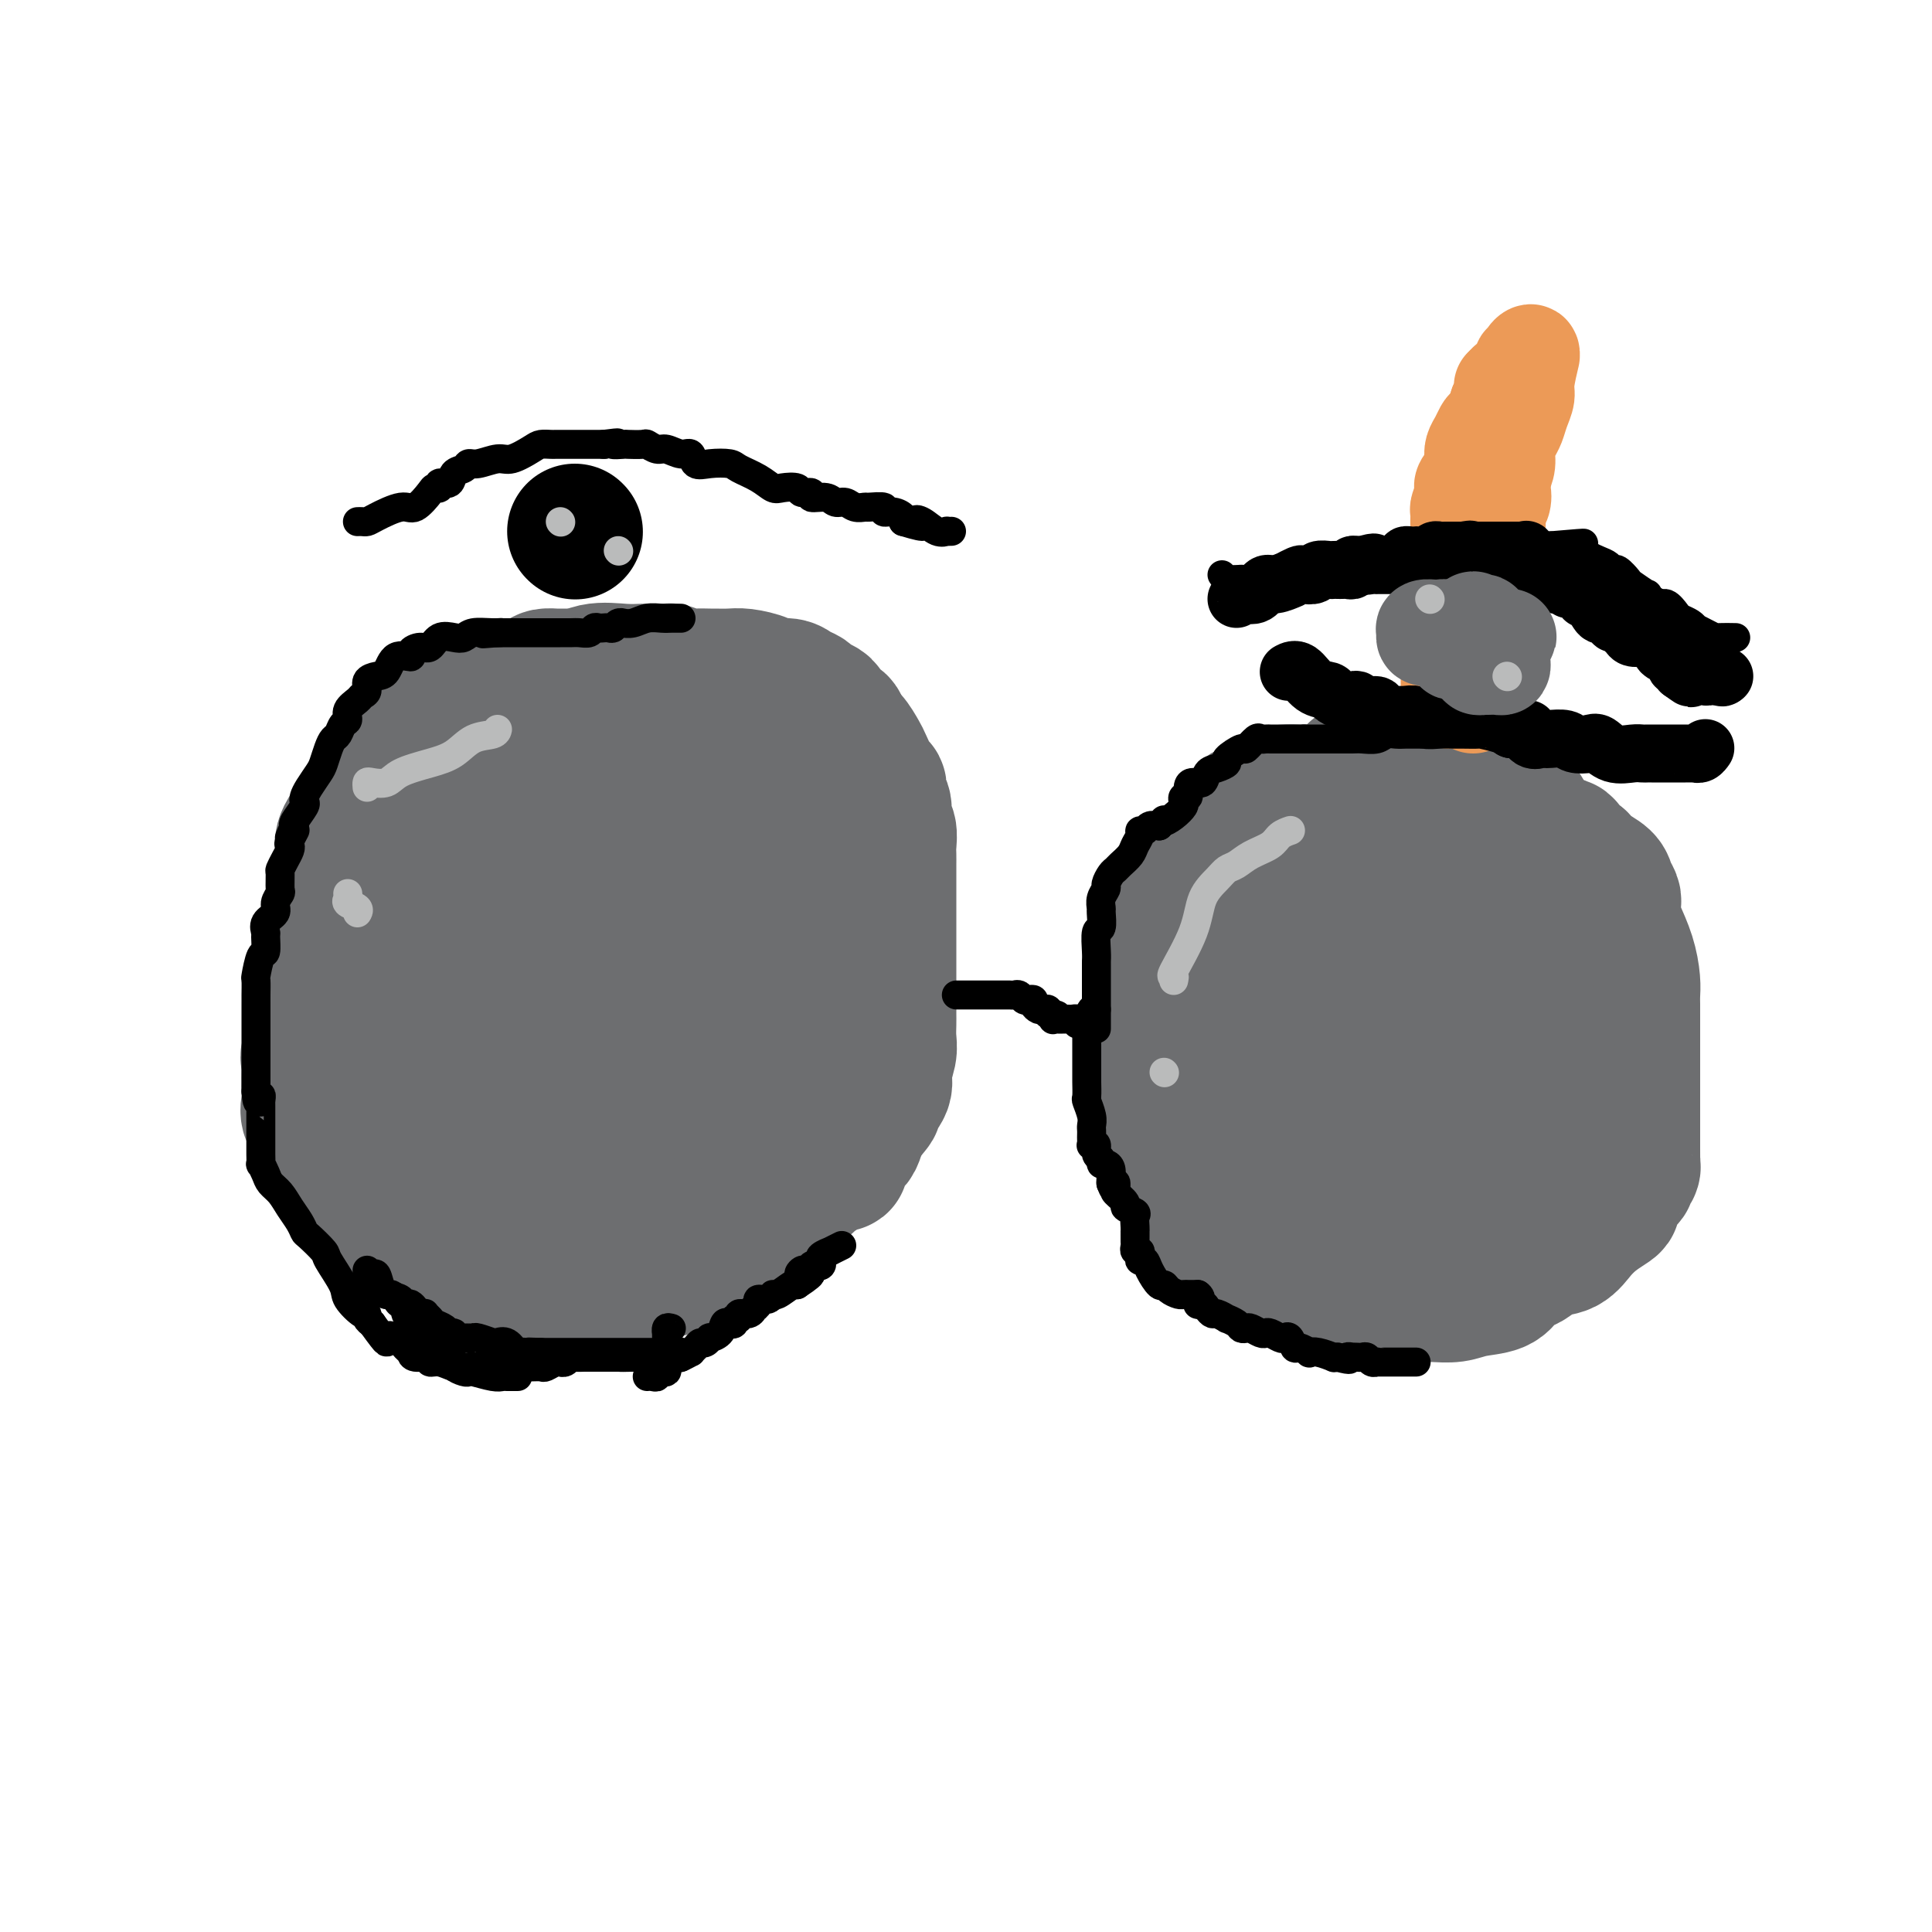 <svg viewBox='0 0 400 400' version='1.1' xmlns='http://www.w3.org/2000/svg' xmlns:xlink='http://www.w3.org/1999/xlink'><g fill='none' stroke='#6D6E70' stroke-width='28' stroke-linecap='round' stroke-linejoin='round'><path d='M281,164c-0.455,0.000 -0.910,0.000 -1,0c-0.090,-0.000 0.184,-0.000 0,0c-0.184,0.000 -0.825,0.000 -1,0c-0.175,-0.000 0.116,-0.001 -1,0c-1.116,0.001 -3.640,0.002 -5,0c-1.360,-0.002 -1.556,-0.007 -2,0c-0.444,0.007 -1.134,0.027 -2,0c-0.866,-0.027 -1.907,-0.100 -3,0c-1.093,0.100 -2.240,0.373 -3,1c-0.760,0.627 -1.135,1.608 -2,2c-0.865,0.392 -2.219,0.194 -3,1c-0.781,0.806 -0.989,2.617 -2,4c-1.011,1.383 -2.823,2.337 -4,4c-1.177,1.663 -1.717,4.034 -3,6c-1.283,1.966 -3.310,3.527 -4,5c-0.690,1.473 -0.044,2.859 0,4c0.044,1.141 -0.513,2.038 -1,3c-0.487,0.962 -0.905,1.990 -1,3c-0.095,1.010 0.132,2.003 0,3c-0.132,0.997 -0.624,1.999 -1,3c-0.376,1.001 -0.637,2.001 -1,3c-0.363,0.999 -0.829,1.997 -1,3c-0.171,1.003 -0.046,2.012 0,3c0.046,0.988 0.012,1.956 0,3c-0.012,1.044 -0.003,2.166 0,3c0.003,0.834 0.001,1.381 0,2c-0.001,0.619 -0.000,1.310 0,2c0.000,0.690 0.000,1.378 0,3c-0.000,1.622 -0.000,4.178 0,6c0.000,1.822 0.000,2.911 0,4'/><path d='M240,235c-0.115,4.309 -0.401,2.081 0,2c0.401,-0.081 1.489,1.986 2,3c0.511,1.014 0.444,0.976 1,2c0.556,1.024 1.736,3.109 2,4c0.264,0.891 -0.388,0.589 0,1c0.388,0.411 1.817,1.534 3,3c1.183,1.466 2.120,3.275 3,4c0.880,0.725 1.705,0.365 3,1c1.295,0.635 3.062,2.266 4,3c0.938,0.734 1.047,0.572 2,1c0.953,0.428 2.751,1.446 4,2c1.249,0.554 1.950,0.645 3,1c1.050,0.355 2.449,0.975 4,1c1.551,0.025 3.254,-0.543 5,0c1.746,0.543 3.535,2.198 5,3c1.465,0.802 2.607,0.751 4,1c1.393,0.249 3.037,0.800 4,1c0.963,0.200 1.246,0.050 2,0c0.754,-0.050 1.981,-0.001 3,0c1.019,0.001 1.831,-0.045 3,0c1.169,0.045 2.693,0.181 4,0c1.307,-0.181 2.395,-0.679 4,-1c1.605,-0.321 3.728,-0.466 5,-1c1.272,-0.534 1.694,-1.457 2,-2c0.306,-0.543 0.497,-0.707 1,-1c0.503,-0.293 1.317,-0.714 2,-1c0.683,-0.286 1.236,-0.436 2,-1c0.764,-0.564 1.741,-1.543 3,-2c1.259,-0.457 2.801,-0.392 4,-1c1.199,-0.608 2.057,-1.888 3,-3c0.943,-1.112 1.972,-2.056 3,-3'/><path d='M330,252c3.973,-2.692 3.906,-2.423 4,-3c0.094,-0.577 0.351,-2.001 1,-3c0.649,-0.999 1.691,-1.571 2,-2c0.309,-0.429 -0.113,-0.713 0,-1c0.113,-0.287 0.762,-0.576 1,-1c0.238,-0.424 0.064,-0.983 0,-1c-0.064,-0.017 -0.017,0.508 0,0c0.017,-0.508 0.005,-2.051 0,-3c-0.005,-0.949 -0.001,-1.306 0,-2c0.001,-0.694 0.000,-1.727 0,-3c-0.000,-1.273 -0.000,-2.787 0,-4c0.000,-1.213 0.000,-2.124 0,-3c-0.000,-0.876 -0.000,-1.715 0,-3c0.000,-1.285 -0.000,-3.016 0,-4c0.000,-0.984 0.000,-1.222 0,-2c-0.000,-0.778 -0.000,-2.095 0,-3c0.000,-0.905 0.001,-1.399 0,-2c-0.001,-0.601 -0.002,-1.310 0,-2c0.002,-0.690 0.008,-1.360 0,-2c-0.008,-0.640 -0.030,-1.249 0,-2c0.030,-0.751 0.113,-1.644 0,-3c-0.113,-1.356 -0.423,-3.176 -1,-5c-0.577,-1.824 -1.422,-3.654 -2,-5c-0.578,-1.346 -0.890,-2.209 -1,-3c-0.110,-0.791 -0.016,-1.510 0,-2c0.016,-0.490 -0.044,-0.750 0,-1c0.044,-0.250 0.191,-0.490 0,-1c-0.191,-0.510 -0.721,-1.291 -1,-2c-0.279,-0.709 -0.306,-1.345 -1,-2c-0.694,-0.655 -2.055,-1.330 -3,-2c-0.945,-0.670 -1.472,-1.335 -2,-2'/><path d='M327,178c-1.345,-1.029 -1.708,-0.600 -2,-1c-0.292,-0.400 -0.514,-1.627 -1,-2c-0.486,-0.373 -1.236,0.108 -2,0c-0.764,-0.108 -1.543,-0.803 -2,-1c-0.457,-0.197 -0.591,0.106 -1,0c-0.409,-0.106 -1.092,-0.621 -2,-1c-0.908,-0.379 -2.040,-0.622 -3,-1c-0.960,-0.378 -1.749,-0.889 -3,-1c-1.251,-0.111 -2.965,0.180 -4,0c-1.035,-0.180 -1.390,-0.832 -2,-1c-0.610,-0.168 -1.474,0.148 -2,0c-0.526,-0.148 -0.713,-0.759 -1,-1c-0.287,-0.241 -0.673,-0.110 -1,0c-0.327,0.110 -0.594,0.200 -1,0c-0.406,-0.200 -0.952,-0.689 -2,-1c-1.048,-0.311 -2.598,-0.445 -4,0c-1.402,0.445 -2.655,1.469 -4,2c-1.345,0.531 -2.780,0.567 -4,1c-1.220,0.433 -2.225,1.261 -3,2c-0.775,0.739 -1.321,1.389 -2,2c-0.679,0.611 -1.490,1.182 -2,2c-0.510,0.818 -0.717,1.881 -1,3c-0.283,1.119 -0.640,2.293 -1,3c-0.360,0.707 -0.722,0.945 -1,2c-0.278,1.055 -0.470,2.926 -1,4c-0.530,1.074 -1.396,1.351 -2,2c-0.604,0.649 -0.946,1.668 -1,3c-0.054,1.332 0.182,2.976 0,4c-0.182,1.024 -0.780,1.430 -1,2c-0.220,0.570 -0.063,1.306 0,2c0.063,0.694 0.031,1.347 0,2'/><path d='M271,204c-1.420,4.796 -0.969,3.287 -1,4c-0.031,0.713 -0.544,3.648 -1,5c-0.456,1.352 -0.856,1.119 -1,2c-0.144,0.881 -0.032,2.874 0,4c0.032,1.126 -0.017,1.385 0,2c0.017,0.615 0.099,1.587 0,2c-0.099,0.413 -0.378,0.267 0,1c0.378,0.733 1.415,2.343 2,3c0.585,0.657 0.719,0.360 1,1c0.281,0.640 0.708,2.217 1,3c0.292,0.783 0.447,0.774 1,1c0.553,0.226 1.503,0.689 2,1c0.497,0.311 0.543,0.469 1,1c0.457,0.531 1.327,1.434 2,2c0.673,0.566 1.149,0.797 2,1c0.851,0.203 2.076,0.380 3,1c0.924,0.620 1.548,1.683 2,2c0.452,0.317 0.733,-0.111 1,0c0.267,0.111 0.521,0.762 1,1c0.479,0.238 1.183,0.064 2,0c0.817,-0.064 1.746,-0.017 3,0c1.254,0.017 2.832,0.005 4,0c1.168,-0.005 1.927,-0.002 3,0c1.073,0.002 2.459,0.004 3,0c0.541,-0.004 0.235,-0.013 1,0c0.765,0.013 2.599,0.049 4,0c1.401,-0.049 2.367,-0.182 3,-1c0.633,-0.818 0.933,-2.322 2,-3c1.067,-0.678 2.903,-0.529 4,-1c1.097,-0.471 1.456,-1.563 2,-3c0.544,-1.437 1.272,-3.218 2,-5'/><path d='M320,228c1.745,-2.512 1.109,-2.792 1,-4c-0.109,-1.208 0.310,-3.344 1,-5c0.690,-1.656 1.651,-2.830 2,-4c0.349,-1.170 0.086,-2.334 0,-4c-0.086,-1.666 0.004,-3.835 0,-5c-0.004,-1.165 -0.103,-1.326 -1,-2c-0.897,-0.674 -2.591,-1.861 -3,-3c-0.409,-1.139 0.466,-2.232 0,-3c-0.466,-0.768 -2.272,-1.213 -3,-2c-0.728,-0.787 -0.377,-1.917 -1,-3c-0.623,-1.083 -2.222,-2.118 -3,-3c-0.778,-0.882 -0.737,-1.609 -1,-2c-0.263,-0.391 -0.830,-0.445 -1,-1c-0.170,-0.555 0.058,-1.612 0,-2c-0.058,-0.388 -0.402,-0.107 -1,0c-0.598,0.107 -1.449,0.039 -2,0c-0.551,-0.039 -0.800,-0.048 -1,0c-0.200,0.048 -0.351,0.152 -1,0c-0.649,-0.152 -1.796,-0.561 -3,0c-1.204,0.561 -2.466,2.091 -4,3c-1.534,0.909 -3.342,1.197 -4,2c-0.658,0.803 -0.167,2.121 -1,4c-0.833,1.879 -2.990,4.320 -4,6c-1.010,1.680 -0.872,2.599 -1,4c-0.128,1.401 -0.522,3.285 -1,5c-0.478,1.715 -1.039,3.261 -1,5c0.039,1.739 0.679,3.670 1,5c0.321,1.330 0.323,2.057 1,3c0.677,0.943 2.028,2.100 3,3c0.972,0.900 1.563,1.543 2,2c0.437,0.457 0.718,0.729 1,1'/><path d='M295,228c1.420,2.288 0.969,1.009 1,1c0.031,-0.009 0.544,1.251 1,2c0.456,0.749 0.854,0.986 1,1c0.146,0.014 0.039,-0.197 0,0c-0.039,0.197 -0.010,0.800 0,1c0.010,0.200 0.001,-0.003 0,0c-0.001,0.003 0.007,0.213 0,1c-0.007,0.787 -0.030,2.152 0,3c0.030,0.848 0.114,1.180 0,2c-0.114,0.820 -0.426,2.129 -1,3c-0.574,0.871 -1.409,1.305 -2,2c-0.591,0.695 -0.939,1.653 -1,2c-0.061,0.347 0.164,0.084 0,0c-0.164,-0.084 -0.716,0.011 -1,0c-0.284,-0.011 -0.300,-0.129 -1,0c-0.700,0.129 -2.082,0.506 -3,0c-0.918,-0.506 -1.370,-1.895 -2,-3c-0.630,-1.105 -1.436,-1.924 -2,-3c-0.564,-1.076 -0.884,-2.407 -1,-4c-0.116,-1.593 -0.027,-3.446 0,-5c0.027,-1.554 -0.008,-2.809 0,-4c0.008,-1.191 0.061,-2.319 0,-3c-0.061,-0.681 -0.235,-0.914 0,-1c0.235,-0.086 0.877,-0.025 1,0c0.123,0.025 -0.275,0.015 0,0c0.275,-0.015 1.223,-0.034 2,0c0.777,0.034 1.384,0.123 2,1c0.616,0.877 1.243,2.544 2,4c0.757,1.456 1.645,2.702 2,4c0.355,1.298 0.178,2.649 0,4'/><path d='M293,236c0.317,1.813 0.108,2.346 0,3c-0.108,0.654 -0.116,1.429 0,2c0.116,0.571 0.358,0.937 0,1c-0.358,0.063 -1.314,-0.179 -2,0c-0.686,0.179 -1.101,0.778 -2,1c-0.899,0.222 -2.283,0.068 -4,0c-1.717,-0.068 -3.769,-0.050 -5,0c-1.231,0.050 -1.642,0.130 -2,0c-0.358,-0.130 -0.663,-0.471 -2,-1c-1.337,-0.529 -3.706,-1.245 -5,-2c-1.294,-0.755 -1.513,-1.548 -2,-2c-0.487,-0.452 -1.241,-0.562 -2,-1c-0.759,-0.438 -1.524,-1.205 -2,-2c-0.476,-0.795 -0.663,-1.620 -1,-2c-0.337,-0.380 -0.822,-0.317 -1,-1c-0.178,-0.683 -0.048,-2.114 0,-3c0.048,-0.886 0.015,-1.227 0,-2c-0.015,-0.773 -0.012,-1.977 0,-3c0.012,-1.023 0.033,-1.865 0,-3c-0.033,-1.135 -0.120,-2.565 0,-4c0.120,-1.435 0.447,-2.876 1,-4c0.553,-1.124 1.331,-1.930 2,-4c0.669,-2.070 1.228,-5.404 2,-7c0.772,-1.596 1.759,-1.454 3,-2c1.241,-0.546 2.738,-1.781 4,-3c1.262,-1.219 2.288,-2.421 3,-3c0.712,-0.579 1.108,-0.534 2,-1c0.892,-0.466 2.280,-1.445 3,-2c0.720,-0.555 0.771,-0.688 1,-1c0.229,-0.312 0.637,-0.803 1,-1c0.363,-0.197 0.682,-0.098 1,0'/><path d='M286,189c2.941,-2.003 1.293,-0.510 1,0c-0.293,0.510 0.769,0.036 2,0c1.231,-0.036 2.630,0.364 4,1c1.370,0.636 2.711,1.506 5,4c2.289,2.494 5.527,6.613 8,10c2.473,3.387 4.181,6.044 5,8c0.819,1.956 0.748,3.213 1,5c0.252,1.787 0.827,4.104 1,6c0.173,1.896 -0.055,3.372 0,5c0.055,1.628 0.393,3.407 0,5c-0.393,1.593 -1.519,3.000 -2,4c-0.481,1.000 -0.318,1.592 -1,2c-0.682,0.408 -2.210,0.631 -3,1c-0.790,0.369 -0.844,0.884 -1,1c-0.156,0.116 -0.416,-0.167 -1,0c-0.584,0.167 -1.494,0.785 -2,1c-0.506,0.215 -0.610,0.029 -1,0c-0.390,-0.029 -1.068,0.100 -2,0c-0.932,-0.100 -2.118,-0.429 -3,-1c-0.882,-0.571 -1.458,-1.383 -2,-2c-0.542,-0.617 -1.049,-1.038 -2,-2c-0.951,-0.962 -2.346,-2.466 -3,-4c-0.654,-1.534 -0.567,-3.097 -1,-5c-0.433,-1.903 -1.387,-4.146 -2,-6c-0.613,-1.854 -0.886,-3.318 -1,-5c-0.114,-1.682 -0.069,-3.582 0,-5c0.069,-1.418 0.162,-2.355 0,-4c-0.162,-1.645 -0.580,-3.998 -1,-5c-0.420,-1.002 -0.844,-0.654 -1,-1c-0.156,-0.346 -0.045,-1.384 0,-2c0.045,-0.616 0.022,-0.808 0,-1'/><path d='M284,199c-0.928,-5.771 -0.249,-3.200 0,-2c0.249,1.200 0.067,1.029 0,0c-0.067,-1.029 -0.018,-2.915 0,-4c0.018,-1.085 0.005,-1.370 0,-2c-0.005,-0.630 -0.001,-1.606 0,-2c0.001,-0.394 0.000,-0.207 0,-1c-0.000,-0.793 0.000,-2.566 0,-4c-0.000,-1.434 -0.000,-2.531 0,-3c0.000,-0.469 0.002,-0.312 0,-1c-0.002,-0.688 -0.007,-2.221 0,-3c0.007,-0.779 0.026,-0.804 0,-1c-0.026,-0.196 -0.098,-0.564 0,-1c0.098,-0.436 0.366,-0.939 0,-1c-0.366,-0.061 -1.366,0.320 -2,0c-0.634,-0.320 -0.902,-1.341 -1,-2c-0.098,-0.659 -0.026,-0.955 0,-1c0.026,-0.045 0.007,0.162 0,0c-0.007,-0.162 -0.002,-0.691 0,-1c0.002,-0.309 0.001,-0.397 0,-1c-0.001,-0.603 -0.000,-1.719 0,-2c0.000,-0.281 0.000,0.275 0,0c-0.000,-0.275 -0.000,-1.382 0,-2c0.000,-0.618 0.000,-0.748 0,-1c-0.000,-0.252 -0.000,-0.626 0,-1'/><path d='M281,163c-0.574,-5.824 -0.508,-2.384 0,-1c0.508,1.384 1.460,0.710 2,0c0.540,-0.710 0.670,-1.458 1,-2c0.330,-0.542 0.862,-0.877 1,-1c0.138,-0.123 -0.118,-0.033 0,0c0.118,0.033 0.608,0.009 1,0c0.392,-0.009 0.685,-0.002 1,0c0.315,0.002 0.653,0.001 1,0c0.347,-0.001 0.704,0.000 1,0c0.296,-0.000 0.531,-0.001 1,0c0.469,0.001 1.172,0.004 2,0c0.828,-0.004 1.780,-0.015 2,0c0.220,0.015 -0.293,0.054 0,0c0.293,-0.054 1.392,-0.203 2,0c0.608,0.203 0.726,0.758 1,1c0.274,0.242 0.704,0.170 1,0c0.296,-0.170 0.460,-0.438 1,0c0.540,0.438 1.458,1.582 2,2c0.542,0.418 0.709,0.111 1,0c0.291,-0.111 0.706,-0.026 1,0c0.294,0.026 0.468,-0.008 1,0c0.532,0.008 1.421,0.059 2,0c0.579,-0.059 0.848,-0.229 1,0c0.152,0.229 0.186,0.857 0,1c-0.186,0.143 -0.592,-0.200 0,0c0.592,0.200 2.184,0.943 3,1c0.816,0.057 0.858,-0.572 1,0c0.142,0.572 0.384,2.346 1,3c0.616,0.654 1.604,0.187 2,0c0.396,-0.187 0.198,-0.093 0,0'/><path d='M314,167c3.128,1.640 0.947,1.741 0,2c-0.947,0.259 -0.660,0.675 0,1c0.660,0.325 1.692,0.560 2,1c0.308,0.440 -0.110,1.087 0,2c0.110,0.913 0.747,2.093 1,3c0.253,0.907 0.120,1.541 0,2c-0.120,0.459 -0.228,0.741 0,1c0.228,0.259 0.792,0.493 1,1c0.208,0.507 0.059,1.287 0,2c-0.059,0.713 -0.030,1.361 0,2c0.030,0.639 0.061,1.270 0,2c-0.061,0.730 -0.212,1.558 0,2c0.212,0.442 0.789,0.496 1,1c0.211,0.504 0.055,1.458 0,2c-0.055,0.542 -0.011,0.674 0,1c0.011,0.326 -0.011,0.848 0,1c0.011,0.152 0.056,-0.065 0,0c-0.056,0.065 -0.211,0.412 0,1c0.211,0.588 0.789,1.417 1,2c0.211,0.583 0.057,0.920 0,1c-0.057,0.080 -0.015,-0.096 0,0c0.015,0.096 0.004,0.463 0,1c-0.004,0.537 -0.001,1.245 0,2c0.001,0.755 0.000,1.558 0,2c-0.000,0.442 -0.000,0.524 0,1c0.000,0.476 0.000,1.345 0,2c-0.000,0.655 -0.000,1.095 0,2c0.000,0.905 0.000,2.273 0,3c-0.000,0.727 -0.000,0.811 0,1c0.000,0.189 0.000,0.483 0,1c-0.000,0.517 -0.000,1.259 0,2'/><path d='M320,214c0.928,7.506 0.249,2.772 0,1c-0.249,-1.772 -0.067,-0.581 0,0c0.067,0.581 0.018,0.551 0,1c-0.018,0.449 -0.007,1.378 0,2c0.007,0.622 0.008,0.939 0,1c-0.008,0.061 -0.025,-0.134 0,0c0.025,0.134 0.094,0.595 0,1c-0.094,0.405 -0.350,0.752 -1,1c-0.650,0.248 -1.694,0.396 -2,1c-0.306,0.604 0.125,1.663 0,2c-0.125,0.337 -0.808,-0.050 -1,0c-0.192,0.050 0.106,0.535 0,1c-0.106,0.465 -0.616,0.908 -1,1c-0.384,0.092 -0.642,-0.168 -1,0c-0.358,0.168 -0.817,0.762 -1,1c-0.183,0.238 -0.092,0.119 0,0'/><path d='M127,142c-0.060,-0.309 -0.121,-0.619 0,-1c0.121,-0.381 0.422,-0.834 0,-1c-0.422,-0.166 -1.569,-0.044 -2,0c-0.431,0.044 -0.148,0.012 0,0c0.148,-0.012 0.160,-0.003 0,0c-0.160,0.003 -0.491,0.001 -1,0c-0.509,-0.001 -1.196,-0.000 -2,0c-0.804,0.000 -1.725,0.000 -2,0c-0.275,-0.000 0.096,0.000 0,0c-0.096,-0.000 -0.659,-0.001 -1,0c-0.341,0.001 -0.459,0.002 -1,0c-0.541,-0.002 -1.506,-0.008 -2,0c-0.494,0.008 -0.517,0.029 -1,0c-0.483,-0.029 -1.428,-0.110 -2,0c-0.572,0.110 -0.773,0.410 -1,1c-0.227,0.590 -0.480,1.471 -1,2c-0.520,0.529 -1.307,0.706 -2,1c-0.693,0.294 -1.293,0.707 -2,1c-0.707,0.293 -1.522,0.468 -2,1c-0.478,0.532 -0.618,1.423 -1,2c-0.382,0.577 -1.006,0.841 -2,1c-0.994,0.159 -2.359,0.214 -3,1c-0.641,0.786 -0.559,2.302 -1,3c-0.441,0.698 -1.404,0.578 -2,1c-0.596,0.422 -0.824,1.388 -1,2c-0.176,0.612 -0.298,0.871 -1,2c-0.702,1.129 -1.982,3.127 -3,4c-1.018,0.873 -1.774,0.620 -2,1c-0.226,0.380 0.078,1.394 0,2c-0.078,0.606 -0.539,0.803 -1,1'/><path d='M88,166c-2.157,2.563 -2.049,0.970 -2,1c0.049,0.030 0.038,1.685 -1,3c-1.038,1.315 -3.105,2.292 -4,3c-0.895,0.708 -0.620,1.147 -1,2c-0.380,0.853 -1.415,2.119 -2,3c-0.585,0.881 -0.720,1.378 -1,2c-0.280,0.622 -0.706,1.370 -1,2c-0.294,0.630 -0.457,1.143 -1,2c-0.543,0.857 -1.465,2.057 -2,3c-0.535,0.943 -0.682,1.627 -1,2c-0.318,0.373 -0.806,0.435 -1,1c-0.194,0.565 -0.094,1.635 0,3c0.094,1.365 0.184,3.026 0,4c-0.184,0.974 -0.640,1.262 -1,2c-0.360,0.738 -0.623,1.927 -1,3c-0.377,1.073 -0.870,2.030 -1,3c-0.130,0.970 0.101,1.954 0,3c-0.101,1.046 -0.535,2.153 -1,3c-0.465,0.847 -0.962,1.434 -1,2c-0.038,0.566 0.382,1.110 0,2c-0.382,0.890 -1.567,2.125 -2,3c-0.433,0.875 -0.116,1.388 0,2c0.116,0.612 0.029,1.322 0,2c-0.029,0.678 0.000,1.323 0,2c-0.000,0.677 -0.029,1.385 0,2c0.029,0.615 0.117,1.138 0,2c-0.117,0.862 -0.437,2.062 0,3c0.437,0.938 1.633,1.612 2,2c0.367,0.388 -0.093,0.489 0,1c0.093,0.511 0.741,1.432 1,2c0.259,0.568 0.130,0.784 0,1'/><path d='M67,237c0.431,3.283 0.009,1.992 0,2c-0.009,0.008 0.396,1.315 1,2c0.604,0.685 1.409,0.747 2,1c0.591,0.253 0.970,0.697 1,1c0.030,0.303 -0.287,0.466 0,1c0.287,0.534 1.179,1.438 2,2c0.821,0.562 1.571,0.783 2,1c0.429,0.217 0.538,0.429 1,1c0.462,0.571 1.277,1.500 2,2c0.723,0.500 1.353,0.572 2,1c0.647,0.428 1.313,1.213 2,2c0.687,0.787 1.397,1.576 2,2c0.603,0.424 1.098,0.484 2,1c0.902,0.516 2.212,1.487 3,2c0.788,0.513 1.055,0.568 2,1c0.945,0.432 2.570,1.240 4,2c1.430,0.760 2.666,1.472 4,2c1.334,0.528 2.765,0.871 4,1c1.235,0.129 2.273,0.042 3,0c0.727,-0.042 1.144,-0.039 2,0c0.856,0.039 2.150,0.116 3,0c0.850,-0.116 1.257,-0.423 2,0c0.743,0.423 1.822,1.578 3,2c1.178,0.422 2.456,0.113 3,0c0.544,-0.113 0.354,-0.028 1,0c0.646,0.028 2.127,0.000 3,0c0.873,-0.000 1.137,0.028 2,0c0.863,-0.028 2.324,-0.110 3,0c0.676,0.110 0.567,0.414 1,0c0.433,-0.414 1.410,-1.547 2,-2c0.590,-0.453 0.795,-0.227 1,0'/><path d='M132,264c5.544,-0.068 2.903,-0.739 2,-1c-0.903,-0.261 -0.068,-0.111 1,0c1.068,0.111 2.370,0.183 3,0c0.630,-0.183 0.589,-0.622 1,-1c0.411,-0.378 1.275,-0.697 2,-1c0.725,-0.303 1.310,-0.592 2,-1c0.690,-0.408 1.484,-0.935 2,-1c0.516,-0.065 0.753,0.334 1,0c0.247,-0.334 0.502,-1.399 1,-2c0.498,-0.601 1.238,-0.738 2,-1c0.762,-0.262 1.547,-0.649 2,-1c0.453,-0.351 0.573,-0.667 1,-1c0.427,-0.333 1.160,-0.682 2,-1c0.840,-0.318 1.786,-0.604 2,-1c0.214,-0.396 -0.304,-0.902 0,-1c0.304,-0.098 1.430,0.213 2,0c0.570,-0.213 0.585,-0.950 1,-1c0.415,-0.050 1.229,0.586 2,0c0.771,-0.586 1.500,-2.394 2,-3c0.500,-0.606 0.772,-0.011 1,0c0.228,0.011 0.413,-0.561 1,-1c0.587,-0.439 1.577,-0.744 2,-1c0.423,-0.256 0.281,-0.463 1,-1c0.719,-0.537 2.301,-1.404 3,-2c0.699,-0.596 0.516,-0.919 1,-1c0.484,-0.081 1.635,0.082 2,0c0.365,-0.082 -0.057,-0.409 0,-1c0.057,-0.591 0.593,-1.447 1,-2c0.407,-0.553 0.687,-0.803 1,-1c0.313,-0.197 0.661,-0.342 1,-1c0.339,-0.658 0.670,-1.829 1,-3'/><path d='M178,233c1.332,-2.123 2.662,-3.429 3,-4c0.338,-0.571 -0.316,-0.407 0,-1c0.316,-0.593 1.601,-1.944 2,-3c0.399,-1.056 -0.089,-1.816 0,-3c0.089,-1.184 0.756,-2.793 1,-4c0.244,-1.207 0.065,-2.012 0,-3c-0.065,-0.988 -0.018,-2.158 0,-3c0.018,-0.842 0.005,-1.356 0,-2c-0.005,-0.644 -0.001,-1.417 0,-2c0.001,-0.583 0.000,-0.975 0,-2c-0.000,-1.025 -0.000,-2.682 0,-4c0.000,-1.318 0.000,-2.296 0,-3c-0.000,-0.704 -0.000,-1.135 0,-2c0.000,-0.865 0.000,-2.164 0,-3c-0.000,-0.836 -0.000,-1.211 0,-2c0.000,-0.789 0.000,-1.993 0,-3c-0.000,-1.007 -0.000,-1.816 0,-3c0.000,-1.184 0.001,-2.744 0,-4c-0.001,-1.256 -0.004,-2.208 0,-3c0.004,-0.792 0.016,-1.423 0,-2c-0.016,-0.577 -0.061,-1.099 0,-2c0.061,-0.901 0.227,-2.182 0,-3c-0.227,-0.818 -0.847,-1.172 -1,-2c-0.153,-0.828 0.162,-2.131 0,-3c-0.162,-0.869 -0.802,-1.306 -1,-2c-0.198,-0.694 0.046,-1.646 0,-2c-0.046,-0.354 -0.383,-0.109 -1,-1c-0.617,-0.891 -1.516,-2.919 -2,-4c-0.484,-1.081 -0.553,-1.214 -1,-2c-0.447,-0.786 -1.270,-2.225 -2,-3c-0.730,-0.775 -1.365,-0.888 -2,-1'/><path d='M174,152c-1.440,-3.515 -0.039,-2.304 0,-2c0.039,0.304 -1.284,-0.300 -2,-1c-0.716,-0.700 -0.825,-1.497 -1,-2c-0.175,-0.503 -0.416,-0.713 -1,-1c-0.584,-0.287 -1.512,-0.650 -2,-1c-0.488,-0.350 -0.538,-0.685 -1,-1c-0.462,-0.315 -1.338,-0.610 -2,-1c-0.662,-0.390 -1.110,-0.875 -2,-1c-0.890,-0.125 -2.221,0.110 -3,0c-0.779,-0.110 -1.005,-0.565 -2,-1c-0.995,-0.435 -2.760,-0.849 -4,-1c-1.240,-0.151 -1.955,-0.040 -3,0c-1.045,0.040 -2.421,0.007 -3,0c-0.579,-0.007 -0.363,0.012 -1,0c-0.637,-0.012 -2.128,-0.056 -3,0c-0.872,0.056 -1.124,0.211 -2,0c-0.876,-0.211 -2.374,-0.788 -3,-1c-0.626,-0.212 -0.379,-0.059 -1,0c-0.621,0.059 -2.111,0.023 -3,0c-0.889,-0.023 -1.179,-0.034 -2,0c-0.821,0.034 -2.175,0.111 -4,0c-1.825,-0.111 -4.123,-0.412 -6,0c-1.877,0.412 -3.334,1.536 -5,2c-1.666,0.464 -3.543,0.267 -5,1c-1.457,0.733 -2.496,2.397 -3,3c-0.504,0.603 -0.473,0.146 -1,0c-0.527,-0.146 -1.611,0.019 -2,0c-0.389,-0.019 -0.084,-0.222 0,0c0.084,0.222 -0.054,0.867 0,1c0.054,0.133 0.301,-0.248 0,0c-0.301,0.248 -1.151,1.124 -2,2'/><path d='M105,148c-3.230,1.441 -2.304,0.543 -3,1c-0.696,0.457 -3.012,2.268 -4,3c-0.988,0.732 -0.646,0.384 -1,1c-0.354,0.616 -1.403,2.196 -2,3c-0.597,0.804 -0.742,0.833 -1,1c-0.258,0.167 -0.627,0.474 -1,1c-0.373,0.526 -0.748,1.273 -1,2c-0.252,0.727 -0.382,1.436 -1,2c-0.618,0.564 -1.725,0.984 -2,2c-0.275,1.016 0.280,2.627 0,3c-0.280,0.373 -1.397,-0.491 -2,0c-0.603,0.491 -0.691,2.338 -1,3c-0.309,0.662 -0.838,0.140 -1,1c-0.162,0.860 0.044,3.103 0,4c-0.044,0.897 -0.336,0.448 -1,1c-0.664,0.552 -1.698,2.105 -2,3c-0.302,0.895 0.129,1.133 0,2c-0.129,0.867 -0.819,2.364 -1,3c-0.181,0.636 0.148,0.410 0,1c-0.148,0.590 -0.772,1.994 -1,3c-0.228,1.006 -0.061,1.612 0,3c0.061,1.388 0.016,3.558 0,5c-0.016,1.442 -0.004,2.155 0,3c0.004,0.845 0.000,1.822 0,3c-0.000,1.178 0.003,2.556 0,4c-0.003,1.444 -0.011,2.953 0,4c0.011,1.047 0.042,1.631 0,3c-0.042,1.369 -0.155,3.521 0,5c0.155,1.479 0.580,2.283 1,3c0.420,0.717 0.834,1.348 1,2c0.166,0.652 0.083,1.326 0,2'/><path d='M82,225c0.452,7.222 1.583,2.277 2,1c0.417,-1.277 0.119,1.116 1,2c0.881,0.884 2.942,0.261 4,1c1.058,0.739 1.113,2.842 2,4c0.887,1.158 2.607,1.372 4,2c1.393,0.628 2.461,1.670 3,2c0.539,0.330 0.551,-0.052 1,0c0.449,0.052 1.334,0.540 2,1c0.666,0.460 1.111,0.894 2,1c0.889,0.106 2.220,-0.116 3,0c0.780,0.116 1.007,0.570 2,1c0.993,0.430 2.752,0.837 4,1c1.248,0.163 1.987,0.082 3,0c1.013,-0.082 2.301,-0.165 3,0c0.699,0.165 0.810,0.577 1,1c0.190,0.423 0.459,0.855 1,1c0.541,0.145 1.352,0.002 2,0c0.648,-0.002 1.132,0.136 2,0c0.868,-0.136 2.119,-0.547 3,-1c0.881,-0.453 1.391,-0.948 2,-1c0.609,-0.052 1.318,0.338 2,0c0.682,-0.338 1.337,-1.403 2,-2c0.663,-0.597 1.332,-0.725 2,-1c0.668,-0.275 1.334,-0.697 2,-1c0.666,-0.303 1.333,-0.487 2,-1c0.667,-0.513 1.333,-1.354 2,-2c0.667,-0.646 1.333,-1.097 2,-2c0.667,-0.903 1.333,-2.258 2,-3c0.667,-0.742 1.333,-0.871 2,-1'/><path d='M147,228c2.805,-2.352 1.817,-1.732 2,-2c0.183,-0.268 1.536,-1.422 2,-2c0.464,-0.578 0.037,-0.578 0,-1c-0.037,-0.422 0.315,-1.267 1,-2c0.685,-0.733 1.704,-1.354 2,-2c0.296,-0.646 -0.131,-1.317 0,-2c0.131,-0.683 0.820,-1.379 1,-2c0.180,-0.621 -0.148,-1.167 0,-2c0.148,-0.833 0.772,-1.953 1,-2c0.228,-0.047 0.061,0.978 0,0c-0.061,-0.978 -0.016,-3.959 0,-5c0.016,-1.041 0.004,-0.142 0,-1c-0.004,-0.858 -0.001,-3.475 0,-5c0.001,-1.525 -0.000,-1.960 0,-3c0.000,-1.040 0.001,-2.686 0,-4c-0.001,-1.314 -0.004,-2.295 0,-3c0.004,-0.705 0.016,-1.132 0,-2c-0.016,-0.868 -0.061,-2.176 0,-3c0.061,-0.824 0.229,-1.165 0,-2c-0.229,-0.835 -0.853,-2.165 -1,-3c-0.147,-0.835 0.185,-1.173 0,-2c-0.185,-0.827 -0.886,-2.141 -1,-3c-0.114,-0.859 0.358,-1.264 0,-2c-0.358,-0.736 -1.545,-1.804 -2,-2c-0.455,-0.196 -0.178,0.480 0,0c0.178,-0.480 0.256,-2.118 0,-3c-0.256,-0.882 -0.845,-1.010 -1,-1c-0.155,0.010 0.123,0.157 0,0c-0.123,-0.157 -0.649,-0.619 -1,-1c-0.351,-0.381 -0.529,-0.680 -1,-1c-0.471,-0.320 -1.236,-0.660 -2,-1'/><path d='M147,164c-0.843,-0.862 -0.452,-1.015 -1,-1c-0.548,0.015 -2.035,0.200 -3,0c-0.965,-0.200 -1.407,-0.786 -2,-1c-0.593,-0.214 -1.337,-0.058 -2,0c-0.663,0.058 -1.247,0.016 -2,0c-0.753,-0.016 -1.676,-0.007 -3,0c-1.324,0.007 -3.047,0.012 -4,0c-0.953,-0.012 -1.134,-0.042 -2,0c-0.866,0.042 -2.416,0.155 -3,0c-0.584,-0.155 -0.201,-0.577 -1,0c-0.799,0.577 -2.781,2.152 -4,3c-1.219,0.848 -1.674,0.968 -3,2c-1.326,1.032 -3.521,2.978 -5,5c-1.479,2.022 -2.242,4.122 -3,6c-0.758,1.878 -1.512,3.533 -2,5c-0.488,1.467 -0.709,2.744 -1,4c-0.291,1.256 -0.652,2.491 -1,4c-0.348,1.509 -0.681,3.293 -1,5c-0.319,1.707 -0.622,3.338 -1,5c-0.378,1.662 -0.829,3.355 -1,5c-0.171,1.645 -0.062,3.243 0,5c0.062,1.757 0.076,3.672 0,5c-0.076,1.328 -0.242,2.069 0,3c0.242,0.931 0.891,2.054 1,3c0.109,0.946 -0.323,1.717 0,2c0.323,0.283 1.400,0.077 2,0c0.600,-0.077 0.721,-0.026 1,0c0.279,0.026 0.714,0.028 1,0c0.286,-0.028 0.423,-0.084 1,0c0.577,0.084 1.593,0.310 3,0c1.407,-0.310 3.203,-1.155 5,-2'/><path d='M116,222c2.347,-1.241 2.713,-3.344 4,-5c1.287,-1.656 3.494,-2.866 6,-7c2.506,-4.134 5.313,-11.191 7,-16c1.687,-4.809 2.256,-7.370 3,-10c0.744,-2.630 1.663,-5.330 2,-7c0.337,-1.670 0.090,-2.310 0,-3c-0.090,-0.690 -0.024,-1.429 0,-2c0.024,-0.571 0.005,-0.973 0,-1c-0.005,-0.027 0.005,0.320 0,0c-0.005,-0.320 -0.024,-1.309 0,-2c0.024,-0.691 0.090,-1.085 0,-2c-0.090,-0.915 -0.337,-2.351 0,-4c0.337,-1.649 1.256,-3.513 2,-5c0.744,-1.487 1.312,-2.598 2,-3c0.688,-0.402 1.494,-0.094 2,0c0.506,0.094 0.710,-0.026 1,0c0.290,0.026 0.666,0.199 1,0c0.334,-0.199 0.625,-0.768 1,0c0.375,0.768 0.832,2.874 1,5c0.168,2.126 0.045,4.271 0,7c-0.045,2.729 -0.012,6.042 0,10c0.012,3.958 0.003,8.559 0,12c-0.003,3.441 -0.002,5.720 0,8'/><path d='M148,197c0.023,6.996 0.081,5.985 0,7c-0.081,1.015 -0.299,4.054 -1,6c-0.701,1.946 -1.884,2.797 -3,4c-1.116,1.203 -2.164,2.757 -3,4c-0.836,1.243 -1.461,2.176 -2,3c-0.539,0.824 -0.993,1.540 -1,2c-0.007,0.460 0.432,0.666 0,1c-0.432,0.334 -1.734,0.797 -2,1c-0.266,0.203 0.505,0.146 2,0c1.495,-0.146 3.713,-0.381 5,-1c1.287,-0.619 1.642,-1.622 2,-2c0.358,-0.378 0.719,-0.130 1,0c0.281,0.130 0.481,0.143 1,0c0.519,-0.143 1.358,-0.441 2,0c0.642,0.441 1.086,1.622 2,2c0.914,0.378 2.297,-0.046 3,0c0.703,0.046 0.726,0.561 1,1c0.274,0.439 0.798,0.803 1,1c0.202,0.197 0.082,0.227 0,0c-0.082,-0.227 -0.124,-0.710 0,-2c0.124,-1.290 0.415,-3.388 1,-5c0.585,-1.612 1.463,-2.739 2,-4c0.537,-1.261 0.731,-2.658 1,-4c0.269,-1.342 0.611,-2.631 1,-4c0.389,-1.369 0.825,-2.820 1,-4c0.175,-1.180 0.087,-2.090 0,-3'/><path d='M162,200c0.928,-5.512 0.249,-6.291 0,-7c-0.249,-0.709 -0.067,-1.349 0,-2c0.067,-0.651 0.018,-1.313 0,-2c-0.018,-0.687 -0.005,-1.401 0,-2c0.005,-0.599 0.001,-1.085 0,-2c-0.001,-0.915 -0.000,-2.261 0,-3c0.000,-0.739 0.000,-0.872 0,-2c-0.000,-1.128 -0.000,-3.251 0,-4c0.000,-0.749 0.000,-0.126 0,-1c-0.000,-0.874 -0.000,-3.247 0,-4c0.000,-0.753 0.000,0.112 0,0c-0.000,-0.112 -0.000,-1.201 0,-2c0.000,-0.799 0.001,-1.308 0,-2c-0.001,-0.692 -0.003,-1.566 0,-2c0.003,-0.434 0.011,-0.428 0,-1c-0.011,-0.572 -0.040,-1.722 0,-2c0.040,-0.278 0.148,0.318 0,0c-0.148,-0.318 -0.552,-1.548 -1,-2c-0.448,-0.452 -0.940,-0.125 -1,0c-0.060,0.125 0.312,0.049 0,0c-0.312,-0.049 -1.309,-0.071 -2,0c-0.691,0.071 -1.075,0.234 -2,0c-0.925,-0.234 -2.391,-0.866 -4,0c-1.609,0.866 -3.361,3.231 -6,6c-2.639,2.769 -6.164,5.943 -9,9c-2.836,3.057 -4.983,5.998 -7,9c-2.017,3.002 -3.905,6.067 -5,9c-1.095,2.933 -1.397,5.735 -2,8c-0.603,2.265 -1.509,3.995 -2,5c-0.491,1.005 -0.569,1.287 -1,2c-0.431,0.713 -1.216,1.856 -2,3'/><path d='M118,211c-2.037,4.177 -1.130,1.119 -1,0c0.130,-1.119 -0.517,-0.300 -1,0c-0.483,0.300 -0.803,0.080 -1,0c-0.197,-0.080 -0.273,-0.022 -1,0c-0.727,0.022 -2.106,0.006 -3,0c-0.894,-0.006 -1.302,-0.002 -2,0c-0.698,0.002 -1.684,0.001 -2,0c-0.316,-0.001 0.039,-0.001 0,0c-0.039,0.001 -0.472,0.004 -1,0c-0.528,-0.004 -1.150,-0.015 -2,0c-0.850,0.015 -1.930,0.057 -3,0c-1.070,-0.057 -2.132,-0.211 -3,0c-0.868,0.211 -1.541,0.789 -2,1c-0.459,0.211 -0.704,0.056 -1,0c-0.296,-0.056 -0.644,-0.014 -1,0c-0.356,0.014 -0.719,0.001 -1,0c-0.281,-0.001 -0.479,0.012 -1,0c-0.521,-0.012 -1.365,-0.049 -2,0c-0.635,0.049 -1.060,0.185 -2,0c-0.940,-0.185 -2.394,-0.690 -3,-1c-0.606,-0.310 -0.364,-0.423 -1,-1c-0.636,-0.577 -2.150,-1.617 -3,-2c-0.850,-0.383 -1.037,-0.110 -1,0c0.037,0.110 0.297,0.057 0,0c-0.297,-0.057 -1.152,-0.118 -2,0c-0.848,0.118 -1.690,0.416 -2,0c-0.310,-0.416 -0.089,-1.548 0,-2c0.089,-0.452 0.044,-0.226 0,0'/><path d='M76,206c-1.797,-1.059 -0.288,-0.705 0,-1c0.288,-0.295 -0.645,-1.238 -1,-2c-0.355,-0.762 -0.133,-1.342 0,-2c0.133,-0.658 0.176,-1.395 0,-2c-0.176,-0.605 -0.573,-1.078 -1,-2c-0.427,-0.922 -0.885,-2.292 -1,-3c-0.115,-0.708 0.113,-0.752 0,-1c-0.113,-0.248 -0.566,-0.699 -1,-1c-0.434,-0.301 -0.848,-0.451 -1,-1c-0.152,-0.549 -0.041,-1.497 0,-2c0.041,-0.503 0.011,-0.562 0,-1c-0.011,-0.438 -0.003,-1.254 0,-2c0.003,-0.746 0.001,-1.422 0,-2c-0.001,-0.578 -0.000,-1.059 0,-2c0.000,-0.941 0.000,-2.343 0,-3c-0.000,-0.657 -0.001,-0.570 0,-1c0.001,-0.430 0.003,-1.376 0,-2c-0.003,-0.624 -0.012,-0.926 0,-1c0.012,-0.074 0.044,0.079 0,0c-0.044,-0.079 -0.163,-0.391 0,-1c0.163,-0.609 0.607,-1.515 1,-2c0.393,-0.485 0.735,-0.549 1,-1c0.265,-0.451 0.452,-1.289 1,-2c0.548,-0.711 1.455,-1.296 2,-2c0.545,-0.704 0.726,-1.526 1,-2c0.274,-0.474 0.640,-0.598 1,-1c0.360,-0.402 0.712,-1.080 1,-2c0.288,-0.920 0.510,-2.082 1,-3c0.490,-0.918 1.247,-1.593 2,-2c0.753,-0.407 1.501,-0.545 2,-1c0.499,-0.455 0.750,-1.228 1,-2'/><path d='M85,154c2.522,-3.674 1.829,-1.859 2,-1c0.171,0.859 1.208,0.762 2,0c0.792,-0.762 1.340,-2.188 2,-3c0.660,-0.812 1.434,-1.010 2,-1c0.566,0.010 0.926,0.228 1,0c0.074,-0.228 -0.139,-0.902 0,-1c0.139,-0.098 0.629,0.380 1,0c0.371,-0.380 0.622,-1.618 1,-2c0.378,-0.382 0.882,0.094 1,0c0.118,-0.094 -0.152,-0.756 0,-1c0.152,-0.244 0.726,-0.069 1,0c0.274,0.069 0.249,0.034 1,0c0.751,-0.034 2.277,-0.065 3,0c0.723,0.065 0.641,0.228 1,0c0.359,-0.228 1.157,-0.846 2,-1c0.843,-0.154 1.731,0.155 2,0c0.269,-0.155 -0.082,-0.774 0,-1c0.082,-0.226 0.597,-0.061 1,0c0.403,0.061 0.696,0.016 1,0c0.304,-0.016 0.620,-0.004 1,0c0.380,0.004 0.823,0.001 1,0c0.177,-0.001 0.089,-0.001 0,0'/></g>
<g fill='none' stroke='#000000' stroke-width='6' stroke-linecap='round' stroke-linejoin='round'><path d='M141,128c-0.351,0.002 -0.702,0.004 -1,0c-0.298,-0.004 -0.543,-0.015 -1,0c-0.457,0.015 -1.127,0.057 -2,0c-0.873,-0.057 -1.950,-0.212 -3,0c-1.050,0.212 -2.074,0.793 -3,1c-0.926,0.207 -1.754,0.041 -2,0c-0.246,-0.041 0.089,0.041 0,0c-0.089,-0.041 -0.601,-0.207 -1,0c-0.399,0.207 -0.684,0.786 -1,1c-0.316,0.214 -0.661,0.061 -1,0c-0.339,-0.061 -0.671,-0.030 -1,0c-0.329,0.030 -0.654,0.061 -1,0c-0.346,-0.061 -0.714,-0.212 -1,0c-0.286,0.212 -0.491,0.789 -1,1c-0.509,0.211 -1.324,0.057 -2,0c-0.676,-0.057 -1.214,-0.015 -2,0c-0.786,0.015 -1.819,0.004 -2,0c-0.181,-0.004 0.491,-0.001 0,0c-0.491,0.001 -2.145,0.000 -3,0c-0.855,-0.000 -0.912,-0.000 -1,0c-0.088,0.000 -0.209,0.000 -1,0c-0.791,-0.000 -2.253,-0.000 -3,0c-0.747,0.000 -0.777,0.000 -1,0c-0.223,-0.000 -0.637,-0.000 -1,0c-0.363,0.000 -0.675,0.000 -1,0c-0.325,-0.000 -0.664,-0.000 -1,0c-0.336,0.000 -0.668,0.000 -1,0'/><path d='M103,131c-5.876,0.460 -1.565,0.110 0,0c1.565,-0.110 0.385,0.021 -1,0c-1.385,-0.021 -2.976,-0.194 -4,0c-1.024,0.194 -1.481,0.755 -2,1c-0.519,0.245 -1.100,0.173 -2,0c-0.900,-0.173 -2.119,-0.448 -3,0c-0.881,0.448 -1.423,1.620 -2,2c-0.577,0.380 -1.190,-0.031 -2,0c-0.810,0.031 -1.816,0.505 -2,1c-0.184,0.495 0.454,1.010 0,1c-0.454,-0.010 -2.002,-0.546 -3,0c-0.998,0.546 -1.448,2.174 -2,3c-0.552,0.826 -1.207,0.851 -2,1c-0.793,0.149 -1.723,0.424 -2,1c-0.277,0.576 0.098,1.454 0,2c-0.098,0.546 -0.670,0.761 -1,1c-0.330,0.239 -0.417,0.502 -1,1c-0.583,0.498 -1.662,1.232 -2,2c-0.338,0.768 0.064,1.570 0,2c-0.064,0.430 -0.595,0.489 -1,1c-0.405,0.511 -0.685,1.473 -1,2c-0.315,0.527 -0.665,0.620 -1,1c-0.335,0.380 -0.654,1.047 -1,2c-0.346,0.953 -0.720,2.192 -1,3c-0.280,0.808 -0.465,1.184 -1,2c-0.535,0.816 -1.419,2.071 -2,3c-0.581,0.929 -0.860,1.531 -1,2c-0.140,0.469 -0.141,0.806 0,1c0.141,0.194 0.422,0.244 0,1c-0.422,0.756 -1.549,2.216 -2,3c-0.451,0.784 -0.225,0.892 0,1'/><path d='M61,171c-2.261,4.760 -0.412,1.659 0,1c0.412,-0.659 -0.611,1.123 -1,2c-0.389,0.877 -0.143,0.849 0,1c0.143,0.151 0.181,0.482 0,1c-0.181,0.518 -0.583,1.223 -1,2c-0.417,0.777 -0.848,1.626 -1,2c-0.152,0.374 -0.025,0.274 0,1c0.025,0.726 -0.054,2.277 0,3c0.054,0.723 0.239,0.618 0,1c-0.239,0.382 -0.901,1.252 -1,2c-0.099,0.748 0.367,1.375 0,2c-0.367,0.625 -1.565,1.249 -2,2c-0.435,0.751 -0.106,1.627 0,2c0.106,0.373 -0.010,0.241 0,1c0.010,0.759 0.146,2.410 0,3c-0.146,0.590 -0.575,0.119 -1,1c-0.425,0.881 -0.846,3.112 -1,4c-0.154,0.888 -0.041,0.431 0,1c0.041,0.569 0.011,2.165 0,3c-0.011,0.835 -0.003,0.910 0,1c0.003,0.090 0.001,0.194 0,1c-0.001,0.806 -0.000,2.313 0,3c0.000,0.687 0.000,0.555 0,1c-0.000,0.445 -0.000,1.466 0,2c0.000,0.534 0.000,0.580 0,1c-0.000,0.420 -0.000,1.215 0,2c0.000,0.785 0.000,1.561 0,2c-0.000,0.439 -0.000,0.540 0,1c0.000,0.460 0.000,1.278 0,2c-0.000,0.722 -0.000,1.349 0,2c0.000,0.651 0.000,1.325 0,2'/><path d='M53,226c0.226,3.876 0.793,1.567 1,1c0.207,-0.567 0.056,0.607 0,1c-0.056,0.393 -0.015,0.003 0,0c0.015,-0.003 0.004,0.380 0,1c-0.004,0.620 -0.001,1.478 0,2c0.001,0.522 0.000,0.707 0,1c-0.000,0.293 -0.000,0.693 0,1c0.000,0.307 0.000,0.521 0,1c-0.000,0.479 -0.001,1.223 0,2c0.001,0.777 0.003,1.587 0,2c-0.003,0.413 -0.013,0.428 0,1c0.013,0.572 0.048,1.699 0,2c-0.048,0.301 -0.179,-0.226 0,0c0.179,0.226 0.667,1.205 1,2c0.333,0.795 0.509,1.408 1,2c0.491,0.592 1.295,1.165 2,2c0.705,0.835 1.310,1.933 2,3c0.690,1.067 1.464,2.103 2,3c0.536,0.897 0.834,1.654 1,2c0.166,0.346 0.199,0.279 1,1c0.801,0.721 2.368,2.229 3,3c0.632,0.771 0.327,0.805 1,2c0.673,1.195 2.323,3.553 3,5c0.677,1.447 0.380,1.984 1,3c0.620,1.016 2.156,2.509 3,3c0.844,0.491 0.997,-0.022 1,0c0.003,0.022 -0.142,0.578 0,1c0.142,0.422 0.571,0.711 1,1'/><path d='M77,274c3.990,5.505 2.965,3.766 3,3c0.035,-0.766 1.131,-0.560 2,0c0.869,0.560 1.510,1.475 2,2c0.490,0.525 0.830,0.662 1,1c0.170,0.338 0.171,0.879 1,1c0.829,0.121 2.488,-0.178 3,0c0.512,0.178 -0.122,0.832 0,1c0.122,0.168 0.998,-0.151 2,0c1.002,0.151 2.128,0.773 3,1c0.872,0.227 1.490,0.061 3,0c1.510,-0.061 3.912,-0.016 5,0c1.088,0.016 0.861,0.004 1,0c0.139,-0.004 0.643,-0.001 1,0c0.357,0.001 0.567,0.001 1,0c0.433,-0.001 1.089,-0.004 2,0c0.911,0.004 2.076,0.015 3,0c0.924,-0.015 1.606,-0.057 2,0c0.394,0.057 0.501,0.212 1,0c0.499,-0.212 1.391,-0.793 2,-1c0.609,-0.207 0.936,-0.041 1,0c0.064,0.041 -0.134,-0.041 0,0c0.134,0.041 0.599,0.207 1,0c0.401,-0.207 0.736,-0.788 1,-1c0.264,-0.212 0.457,-0.057 1,0c0.543,0.057 1.436,0.015 2,0c0.564,-0.015 0.798,-0.004 1,0c0.202,0.004 0.372,0.001 1,0c0.628,-0.001 1.715,-0.000 2,0c0.285,0.000 -0.231,0.000 0,0c0.231,-0.000 1.209,-0.000 2,0c0.791,0.000 1.396,0.000 2,0'/><path d='M129,281c5.350,-0.309 1.226,-0.083 0,0c-1.226,0.083 0.445,0.022 2,0c1.555,-0.022 2.994,-0.006 4,0c1.006,0.006 1.580,0.003 2,0c0.420,-0.003 0.687,-0.004 1,0c0.313,0.004 0.670,0.015 1,0c0.330,-0.015 0.631,-0.057 1,0c0.369,0.057 0.807,0.211 1,0c0.193,-0.211 0.140,-0.789 0,-1c-0.140,-0.211 -0.368,-0.057 -1,0c-0.632,0.057 -1.668,0.015 -2,0c-0.332,-0.015 0.041,-0.004 -1,0c-1.041,0.004 -3.495,0.001 -5,0c-1.505,-0.001 -2.059,-0.000 -3,0c-0.941,0.000 -2.267,0.000 -3,0c-0.733,-0.000 -0.874,-0.000 -1,0c-0.126,0.000 -0.239,0.000 -1,0c-0.761,-0.000 -2.171,-0.000 -3,0c-0.829,0.000 -1.076,0.000 -2,0c-0.924,-0.000 -2.526,-0.000 -3,0c-0.474,0.000 0.180,0.000 0,0c-0.180,-0.000 -1.194,-0.000 -2,0c-0.806,0.000 -1.403,0.000 -2,0'/><path d='M112,280c-4.605,-0.157 -1.618,-0.050 -1,0c0.618,0.050 -1.134,0.041 -2,0c-0.866,-0.041 -0.846,-0.115 -1,0c-0.154,0.115 -0.483,0.419 -1,0c-0.517,-0.419 -1.224,-1.562 -2,-2c-0.776,-0.438 -1.621,-0.170 -2,0c-0.379,0.170 -0.290,0.242 -1,0c-0.710,-0.242 -2.218,-0.797 -3,-1c-0.782,-0.203 -0.837,-0.053 -1,0c-0.163,0.053 -0.435,0.010 -1,0c-0.565,-0.010 -1.423,0.012 -2,0c-0.577,-0.012 -0.875,-0.059 -1,0c-0.125,0.059 -0.079,0.223 0,0c0.079,-0.223 0.190,-0.833 0,-1c-0.190,-0.167 -0.682,0.109 -1,0c-0.318,-0.109 -0.463,-0.604 -1,-1c-0.537,-0.396 -1.467,-0.694 -2,-1c-0.533,-0.306 -0.667,-0.621 -1,-1c-0.333,-0.379 -0.863,-0.823 -1,-1c-0.137,-0.177 0.118,-0.086 0,0c-0.118,0.086 -0.610,0.167 -1,0c-0.390,-0.167 -0.677,-0.584 -1,-1c-0.323,-0.416 -0.683,-0.833 -1,-1c-0.317,-0.167 -0.590,-0.086 -1,0c-0.410,0.086 -0.957,0.177 -1,0c-0.043,-0.177 0.416,-0.622 0,-1c-0.416,-0.378 -1.708,-0.689 -3,-1'/><path d='M80,268c-2.288,-1.350 -0.508,-0.224 0,0c0.508,0.224 -0.256,-0.452 -1,-1c-0.744,-0.548 -1.467,-0.966 -2,-1c-0.533,-0.034 -0.876,0.316 -1,0c-0.124,-0.316 -0.030,-1.299 0,-2c0.030,-0.701 -0.003,-1.119 0,-1c0.003,0.119 0.042,0.774 0,1c-0.042,0.226 -0.165,0.022 0,0c0.165,-0.022 0.619,0.138 1,0c0.381,-0.138 0.690,-0.573 1,0c0.310,0.573 0.622,2.153 1,3c0.378,0.847 0.822,0.962 1,1c0.178,0.038 0.089,0.000 0,0c-0.089,-0.000 -0.177,0.036 0,0c0.177,-0.036 0.621,-0.146 1,0c0.379,0.146 0.694,0.547 1,1c0.306,0.453 0.604,0.959 1,1c0.396,0.041 0.890,-0.381 1,0c0.110,0.381 -0.164,1.565 0,2c0.164,0.435 0.766,0.119 1,0c0.234,-0.119 0.100,-0.042 0,0c-0.100,0.042 -0.168,0.050 0,0c0.168,-0.050 0.571,-0.158 1,0c0.429,0.158 0.885,0.581 1,1c0.115,0.419 -0.110,0.834 0,1c0.110,0.166 0.555,0.083 1,0'/><path d='M88,274c2.074,2.090 1.259,1.816 1,2c-0.259,0.184 0.039,0.828 0,1c-0.039,0.172 -0.414,-0.126 0,0c0.414,0.126 1.618,0.678 2,1c0.382,0.322 -0.057,0.415 0,1c0.057,0.585 0.610,1.663 1,2c0.390,0.337 0.616,-0.067 1,0c0.384,0.067 0.926,0.605 1,1c0.074,0.395 -0.321,0.645 0,1c0.321,0.355 1.357,0.813 2,1c0.643,0.187 0.892,0.103 1,0c0.108,-0.103 0.075,-0.224 1,0c0.925,0.224 2.808,0.792 4,1c1.192,0.208 1.692,0.056 2,0c0.308,-0.056 0.423,-0.015 1,0c0.577,0.015 1.617,0.004 2,0c0.383,-0.004 0.109,-0.001 0,0c-0.109,0.001 -0.055,0.001 0,0'/><path d='M139,275c-0.423,-0.122 -0.845,-0.244 -1,0c-0.155,0.244 -0.041,0.853 0,1c0.041,0.147 0.011,-0.167 0,0c-0.011,0.167 -0.003,0.815 0,1c0.003,0.185 0.001,-0.095 0,0c-0.001,0.095 -0.000,0.564 0,1c0.000,0.436 0.000,0.839 0,1c-0.000,0.161 -0.000,0.081 0,0'/><path d='M134,285c0.292,-0.034 0.584,-0.068 1,0c0.416,0.068 0.956,0.239 1,0c0.044,-0.239 -0.407,-0.886 0,-1c0.407,-0.114 1.672,0.305 2,0c0.328,-0.305 -0.281,-1.335 0,-2c0.281,-0.665 1.451,-0.966 2,-1c0.549,-0.034 0.476,0.197 1,0c0.524,-0.197 1.646,-0.822 2,-1c0.354,-0.178 -0.058,0.092 0,0c0.058,-0.092 0.588,-0.546 1,-1c0.412,-0.454 0.706,-0.908 1,-1c0.294,-0.092 0.590,0.178 1,0c0.410,-0.178 0.936,-0.804 1,-1c0.064,-0.196 -0.333,0.040 0,0c0.333,-0.040 1.394,-0.354 2,-1c0.606,-0.646 0.755,-1.622 1,-2c0.245,-0.378 0.586,-0.158 1,0c0.414,0.158 0.902,0.254 1,0c0.098,-0.254 -0.194,-0.857 0,-1c0.194,-0.143 0.874,0.173 1,0c0.126,-0.173 -0.302,-0.834 0,-1c0.302,-0.166 1.333,0.162 2,0c0.667,-0.162 0.970,-0.813 1,-1c0.030,-0.187 -0.213,0.089 0,0c0.213,-0.089 0.881,-0.544 1,-1c0.119,-0.456 -0.312,-0.914 0,-1c0.312,-0.086 1.365,0.201 2,0c0.635,-0.201 0.851,-0.889 1,-1c0.149,-0.111 0.233,0.355 1,0c0.767,-0.355 2.219,-1.530 3,-2c0.781,-0.470 0.890,-0.235 1,0'/><path d='M165,266c5.035,-3.327 2.122,-2.146 1,-2c-1.122,0.146 -0.455,-0.745 0,-1c0.455,-0.255 0.697,0.125 1,0c0.303,-0.125 0.668,-0.754 1,-1c0.332,-0.246 0.633,-0.108 1,0c0.367,0.108 0.800,0.188 1,0c0.200,-0.188 0.166,-0.642 0,-1c-0.166,-0.358 -0.464,-0.618 0,-1c0.464,-0.382 1.691,-0.886 2,-1c0.309,-0.114 -0.302,0.162 0,0c0.302,-0.162 1.515,-0.760 2,-1c0.485,-0.240 0.243,-0.120 0,0'/><path d='M198,206c0.872,-0.000 1.743,-0.000 2,0c0.257,0.000 -0.101,0.000 0,0c0.101,-0.000 0.661,-0.000 1,0c0.339,0.000 0.458,0.000 1,0c0.542,-0.000 1.507,-0.000 2,0c0.493,0.000 0.513,0.000 1,0c0.487,-0.000 1.440,-0.001 2,0c0.560,0.001 0.728,0.004 1,0c0.272,-0.004 0.650,-0.015 1,0c0.350,0.015 0.672,0.056 1,0c0.328,-0.056 0.661,-0.208 1,0c0.339,0.208 0.682,0.778 1,1c0.318,0.222 0.610,0.098 1,0c0.390,-0.098 0.879,-0.171 1,0c0.121,0.171 -0.125,0.584 0,1c0.125,0.416 0.621,0.833 1,1c0.379,0.167 0.640,0.083 1,0c0.360,-0.083 0.817,-0.167 1,0c0.183,0.167 0.091,0.583 0,1'/><path d='M217,210c3.162,0.558 1.568,-0.047 1,0c-0.568,0.047 -0.111,0.744 0,1c0.111,0.256 -0.125,0.069 0,0c0.125,-0.069 0.612,-0.019 1,0c0.388,0.019 0.679,0.008 1,0c0.321,-0.008 0.674,-0.012 1,0c0.326,0.012 0.626,0.042 1,0c0.374,-0.042 0.821,-0.155 1,0c0.179,0.155 0.089,0.577 0,1'/><path d='M227,209c-0.309,-0.240 -0.619,-0.480 -1,0c-0.381,0.480 -0.834,1.680 -1,2c-0.166,0.320 -0.044,-0.242 0,0c0.044,0.242 0.012,1.286 0,2c-0.012,0.714 -0.003,1.099 0,2c0.003,0.901 0.001,2.319 0,3c-0.001,0.681 0.000,0.624 0,1c-0.000,0.376 -0.001,1.184 0,2c0.001,0.816 0.004,1.640 0,2c-0.004,0.360 -0.015,0.257 0,1c0.015,0.743 0.057,2.332 0,3c-0.057,0.668 -0.211,0.417 0,1c0.211,0.583 0.789,2.001 1,3c0.211,0.999 0.057,1.578 0,2c-0.057,0.422 -0.016,0.688 0,1c0.016,0.312 0.008,0.670 0,1c-0.008,0.330 -0.017,0.631 0,1c0.017,0.369 0.061,0.805 0,1c-0.061,0.195 -0.227,0.147 0,0c0.227,-0.147 0.848,-0.394 1,0c0.152,0.394 -0.166,1.428 0,2c0.166,0.572 0.815,0.682 1,1c0.185,0.318 -0.094,0.845 0,1c0.094,0.155 0.561,-0.062 1,0c0.439,0.062 0.849,0.401 1,1c0.151,0.599 0.043,1.457 0,2c-0.043,0.543 -0.022,0.772 0,1'/><path d='M230,245c0.991,2.732 0.967,0.563 1,0c0.033,-0.563 0.121,0.479 0,1c-0.121,0.521 -0.453,0.520 0,1c0.453,0.480 1.691,1.442 2,2c0.309,0.558 -0.309,0.714 0,1c0.309,0.286 1.547,0.703 2,1c0.453,0.297 0.121,0.475 0,1c-0.121,0.525 -0.033,1.398 0,2c0.033,0.602 0.009,0.935 0,1c-0.009,0.065 -0.003,-0.136 0,0c0.003,0.136 0.005,0.610 0,1c-0.005,0.390 -0.015,0.696 0,1c0.015,0.304 0.056,0.607 0,1c-0.056,0.393 -0.208,0.875 0,1c0.208,0.125 0.776,-0.106 1,0c0.224,0.106 0.105,0.548 0,1c-0.105,0.452 -0.197,0.915 0,1c0.197,0.085 0.682,-0.209 1,0c0.318,0.209 0.470,0.921 1,2c0.530,1.079 1.437,2.524 2,3c0.563,0.476 0.781,-0.016 1,0c0.219,0.016 0.440,0.540 1,1c0.560,0.460 1.459,0.855 2,1c0.541,0.145 0.722,0.039 1,0c0.278,-0.039 0.652,-0.010 1,0c0.348,0.010 0.671,0.003 1,0c0.329,-0.003 0.665,-0.001 1,0'/><path d='M248,268c1.189,0.774 0.163,1.709 0,2c-0.163,0.291 0.539,-0.062 1,0c0.461,0.062 0.682,0.538 1,1c0.318,0.462 0.733,0.911 1,1c0.267,0.089 0.386,-0.183 1,0c0.614,0.183 1.723,0.820 2,1c0.277,0.180 -0.278,-0.096 0,0c0.278,0.096 1.387,0.565 2,1c0.613,0.435 0.728,0.835 1,1c0.272,0.165 0.702,0.096 1,0c0.298,-0.096 0.465,-0.218 1,0c0.535,0.218 1.439,0.777 2,1c0.561,0.223 0.780,0.110 1,0c0.220,-0.110 0.440,-0.218 1,0c0.560,0.218 1.458,0.761 2,1c0.542,0.239 0.727,0.173 1,0c0.273,-0.173 0.632,-0.452 1,0c0.368,0.452 0.744,1.637 1,2c0.256,0.363 0.392,-0.095 1,0c0.608,0.095 1.689,0.743 2,1c0.311,0.257 -0.149,0.121 0,0c0.149,-0.121 0.906,-0.228 2,0c1.094,0.228 2.525,0.792 3,1c0.475,0.208 -0.007,0.059 0,0c0.007,-0.059 0.504,-0.030 1,0'/><path d='M277,281c3.483,0.928 2.190,0.249 2,0c-0.190,-0.249 0.723,-0.068 1,0c0.277,0.068 -0.081,0.022 0,0c0.081,-0.022 0.600,-0.020 1,0c0.400,0.020 0.681,0.058 1,0c0.319,-0.058 0.676,-0.212 1,0c0.324,0.212 0.615,0.789 1,1c0.385,0.211 0.864,0.057 1,0c0.136,-0.057 -0.069,-0.015 0,0c0.069,0.015 0.414,0.004 1,0c0.586,-0.004 1.413,-0.001 2,0c0.587,0.001 0.935,0.000 1,0c0.065,-0.000 -0.154,-0.000 0,0c0.154,0.000 0.680,0.000 1,0c0.320,-0.000 0.432,-0.000 1,0c0.568,0.000 1.591,0.000 2,0c0.409,-0.000 0.205,-0.000 0,0'/><path d='M227,213c-0.000,-0.305 -0.000,-0.611 0,-1c0.000,-0.389 0.000,-0.862 0,-1c-0.000,-0.138 -0.000,0.059 0,0c0.000,-0.059 0.000,-0.373 0,-1c-0.000,-0.627 -0.000,-1.569 0,-2c0.000,-0.431 0.000,-0.353 0,-1c-0.000,-0.647 -0.000,-2.018 0,-3c0.000,-0.982 0.000,-1.573 0,-2c-0.000,-0.427 -0.001,-0.690 0,-1c0.001,-0.310 0.004,-0.669 0,-1c-0.004,-0.331 -0.015,-0.635 0,-1c0.015,-0.365 0.057,-0.790 0,-2c-0.057,-1.210 -0.212,-3.206 0,-4c0.212,-0.794 0.793,-0.388 1,-1c0.207,-0.612 0.041,-2.243 0,-3c-0.041,-0.757 0.045,-0.640 0,-1c-0.045,-0.360 -0.219,-1.196 0,-2c0.219,-0.804 0.831,-1.577 1,-2c0.169,-0.423 -0.106,-0.498 0,-1c0.106,-0.502 0.591,-1.433 1,-2c0.409,-0.567 0.740,-0.771 1,-1c0.260,-0.229 0.447,-0.482 1,-1c0.553,-0.518 1.472,-1.301 2,-2c0.528,-0.699 0.666,-1.315 1,-2c0.334,-0.685 0.866,-1.438 1,-2c0.134,-0.562 -0.129,-0.934 0,-1c0.129,-0.066 0.650,0.175 1,0c0.350,-0.175 0.529,-0.764 1,-1c0.471,-0.236 1.236,-0.118 2,0'/><path d='M240,171c1.994,-2.516 0.978,-1.305 1,-1c0.022,0.305 1.082,-0.295 2,-1c0.918,-0.705 1.696,-1.516 2,-2c0.304,-0.484 0.136,-0.642 0,-1c-0.136,-0.358 -0.240,-0.917 0,-1c0.240,-0.083 0.823,0.311 1,0c0.177,-0.311 -0.052,-1.326 0,-2c0.052,-0.674 0.386,-1.007 1,-1c0.614,0.007 1.506,0.354 2,0c0.494,-0.354 0.588,-1.409 1,-2c0.412,-0.591 1.142,-0.717 2,-1c0.858,-0.283 1.844,-0.725 2,-1c0.156,-0.275 -0.519,-0.385 0,-1c0.519,-0.615 2.233,-1.734 3,-2c0.767,-0.266 0.588,0.321 1,0c0.412,-0.321 1.416,-1.550 2,-2c0.584,-0.450 0.748,-0.121 1,0c0.252,0.121 0.592,0.032 1,0c0.408,-0.032 0.883,-0.009 1,0c0.117,0.009 -0.123,0.002 0,0c0.123,-0.002 0.610,-0.001 1,0c0.390,0.001 0.682,0.000 1,0c0.318,-0.000 0.663,-0.000 1,0c0.337,0.000 0.668,0.000 1,0c0.332,-0.000 0.666,-0.000 1,0c0.334,0.000 0.667,0.000 1,0c0.333,-0.000 0.667,-0.000 1,0'/><path d='M270,153c1.988,-0.000 1.960,-0.000 2,0c0.040,0.000 0.150,0.000 1,0c0.850,-0.000 2.439,-0.000 3,0c0.561,0.000 0.093,0.001 0,0c-0.093,-0.001 0.187,-0.004 1,0c0.813,0.004 2.157,0.015 3,0c0.843,-0.015 1.185,-0.057 2,0c0.815,0.057 2.102,0.211 3,0c0.898,-0.211 1.406,-0.789 2,-1c0.594,-0.211 1.273,-0.057 2,0c0.727,0.057 1.501,0.015 2,0c0.499,-0.015 0.722,-0.004 1,0c0.278,0.004 0.611,0.001 1,0c0.389,-0.001 0.836,-0.000 1,0c0.164,0.000 0.047,0.000 0,0c-0.047,-0.000 -0.023,-0.000 0,0'/><path d='M74,108c0.334,-0.013 0.669,-0.025 1,0c0.331,0.025 0.660,0.088 1,0c0.340,-0.088 0.693,-0.325 2,-1c1.307,-0.675 3.570,-1.787 5,-2c1.430,-0.213 2.027,0.475 3,0c0.973,-0.475 2.320,-2.111 3,-3c0.680,-0.889 0.692,-1.030 1,-1c0.308,0.030 0.912,0.230 1,0c0.088,-0.230 -0.342,-0.889 0,-1c0.342,-0.111 1.455,0.325 2,0c0.545,-0.325 0.523,-1.412 1,-2c0.477,-0.588 1.452,-0.678 2,-1c0.548,-0.322 0.668,-0.878 1,-1c0.332,-0.122 0.876,0.188 2,0c1.124,-0.188 2.830,-0.873 4,-1c1.170,-0.127 1.805,0.306 3,0c1.195,-0.306 2.950,-1.350 4,-2c1.050,-0.650 1.394,-0.906 2,-1c0.606,-0.094 1.475,-0.025 2,0c0.525,0.025 0.707,0.007 1,0c0.293,-0.007 0.697,-0.002 1,0c0.303,0.002 0.505,0.000 1,0c0.495,-0.000 1.282,-0.000 2,0c0.718,0.000 1.368,0.000 2,0c0.632,-0.000 1.247,-0.000 2,0c0.753,0.000 1.644,0.000 2,0c0.356,-0.000 0.178,-0.000 0,0'/><path d='M125,92c4.667,-0.619 2.335,-0.167 2,0c-0.335,0.167 1.328,0.049 2,0c0.672,-0.049 0.353,-0.028 1,0c0.647,0.028 2.260,0.064 3,0c0.740,-0.064 0.608,-0.230 1,0c0.392,0.230 1.308,0.854 2,1c0.692,0.146 1.160,-0.185 2,0c0.840,0.185 2.053,0.886 3,1c0.947,0.114 1.627,-0.359 2,0c0.373,0.359 0.438,1.552 1,2c0.562,0.448 1.621,0.152 3,0c1.379,-0.152 3.078,-0.160 4,0c0.922,0.160 1.067,0.487 2,1c0.933,0.513 2.654,1.213 4,2c1.346,0.787 2.316,1.660 3,2c0.684,0.340 1.081,0.148 2,0c0.919,-0.148 2.361,-0.251 3,0c0.639,0.251 0.475,0.856 1,1c0.525,0.144 1.740,-0.173 2,0c0.260,0.173 -0.436,0.835 0,1c0.436,0.165 2.005,-0.166 3,0c0.995,0.166 1.416,0.829 2,1c0.584,0.171 1.331,-0.152 2,0c0.669,0.152 1.260,0.777 2,1c0.740,0.223 1.629,0.045 2,0c0.371,-0.045 0.222,0.043 1,0c0.778,-0.043 2.482,-0.219 3,0c0.518,0.219 -0.150,0.832 0,1c0.150,0.168 1.117,-0.109 2,0c0.883,0.109 1.681,0.602 2,1c0.319,0.398 0.160,0.699 0,1'/><path d='M187,108c6.228,1.889 3.797,0.611 3,0c-0.797,-0.611 0.039,-0.556 1,0c0.961,0.556 2.048,1.613 3,2c0.952,0.387 1.771,0.104 2,0c0.229,-0.104 -0.131,-0.028 0,0c0.131,0.028 0.752,0.008 1,0c0.248,-0.008 0.124,-0.004 0,0'/><path d='M253,119c0.328,0.439 0.656,0.878 1,1c0.344,0.122 0.702,-0.071 2,0c1.298,0.071 3.534,0.408 5,0c1.466,-0.408 2.163,-1.559 3,-2c0.837,-0.441 1.816,-0.171 3,0c1.184,0.171 2.573,0.242 3,0c0.427,-0.242 -0.108,-0.797 1,-1c1.108,-0.203 3.857,-0.055 5,0c1.143,0.055 0.678,0.015 1,0c0.322,-0.015 1.431,-0.007 2,0c0.569,0.007 0.598,0.013 1,0c0.402,-0.013 1.176,-0.046 2,0c0.824,0.046 1.697,0.170 3,0c1.303,-0.170 3.035,-0.633 4,-1c0.965,-0.367 1.163,-0.638 2,-1c0.837,-0.362 2.313,-0.815 3,-1c0.687,-0.185 0.585,-0.102 1,0c0.415,0.102 1.347,0.224 2,0c0.653,-0.224 1.026,-0.792 2,-1c0.974,-0.208 2.548,-0.056 4,0c1.452,0.056 2.783,0.015 4,0c1.217,-0.015 2.321,-0.004 3,0c0.679,0.004 0.935,0.001 2,0c1.065,-0.001 2.941,-0.000 4,0c1.059,0.000 1.303,0.000 2,0c0.697,-0.000 1.849,-0.000 3,0'/><path d='M321,113c11.330,-0.976 5.655,-0.417 4,0c-1.655,0.417 0.708,0.690 2,1c1.292,0.310 1.511,0.655 2,1c0.489,0.345 1.249,0.688 2,1c0.751,0.312 1.494,0.593 2,1c0.506,0.407 0.774,0.940 1,1c0.226,0.060 0.409,-0.354 1,0c0.591,0.354 1.590,1.476 2,2c0.410,0.524 0.231,0.450 1,1c0.769,0.550 2.486,1.723 3,2c0.514,0.277 -0.176,-0.343 0,0c0.176,0.343 1.216,1.650 2,2c0.784,0.350 1.310,-0.256 2,0c0.690,0.256 1.542,1.374 2,2c0.458,0.626 0.521,0.759 1,1c0.479,0.241 1.376,0.590 2,1c0.624,0.410 0.977,0.880 1,1c0.023,0.120 -0.284,-0.112 0,0c0.284,0.112 1.159,0.566 2,1c0.841,0.434 1.648,0.848 2,1c0.352,0.152 0.249,0.041 1,0c0.751,-0.041 2.358,-0.012 3,0c0.642,0.012 0.321,0.006 0,0'/></g>
<g fill='none' stroke='#000000' stroke-width='28' stroke-linecap='round' stroke-linejoin='round'><path d='M303,135c0.000,0.000 0.100,0.100 0.1,0.1'/><path d='M119,110c0.000,0.000 0.100,0.100 0.1,0.1'/></g>
<g fill='none' stroke='#EC9A57' stroke-width='20' stroke-linecap='round' stroke-linejoin='round'><path d='M300,145c-0.000,-0.325 -0.000,-0.649 0,-1c0.000,-0.351 0.000,-0.728 0,-1c-0.000,-0.272 -0.000,-0.438 0,-1c0.000,-0.562 0.000,-1.521 0,-2c-0.000,-0.479 -0.001,-0.480 0,-1c0.001,-0.520 0.004,-1.561 0,-2c-0.004,-0.439 -0.015,-0.275 0,-1c0.015,-0.725 0.057,-2.337 0,-3c-0.057,-0.663 -0.211,-0.375 0,-1c0.211,-0.625 0.789,-2.163 1,-3c0.211,-0.837 0.057,-0.973 0,-2c-0.057,-1.027 -0.016,-2.945 0,-4c0.016,-1.055 0.008,-1.245 0,-2c-0.008,-0.755 -0.016,-2.074 0,-3c0.016,-0.926 0.057,-1.461 0,-2c-0.057,-0.539 -0.212,-1.084 0,-2c0.212,-0.916 0.793,-2.203 1,-3c0.207,-0.797 0.042,-1.103 0,-2c-0.042,-0.897 0.039,-2.385 0,-3c-0.039,-0.615 -0.199,-0.357 0,-1c0.199,-0.643 0.757,-2.189 1,-3c0.243,-0.811 0.169,-0.889 0,-1c-0.169,-0.111 -0.435,-0.256 0,-1c0.435,-0.744 1.570,-2.087 2,-3c0.430,-0.913 0.156,-1.396 0,-2c-0.156,-0.604 -0.194,-1.327 0,-2c0.194,-0.673 0.619,-1.294 1,-2c0.381,-0.706 0.718,-1.498 1,-2c0.282,-0.502 0.509,-0.715 1,-1c0.491,-0.285 1.245,-0.643 2,-1'/><path d='M310,87c1.193,-3.567 0.174,-2.983 0,-3c-0.174,-0.017 0.496,-0.635 1,-1c0.504,-0.365 0.843,-0.478 1,-1c0.157,-0.522 0.132,-1.454 0,-2c-0.132,-0.546 -0.371,-0.706 0,-1c0.371,-0.294 1.352,-0.722 2,-1c0.648,-0.278 0.962,-0.405 1,-1c0.038,-0.595 -0.200,-1.657 0,-2c0.200,-0.343 0.839,0.033 1,0c0.161,-0.033 -0.157,-0.476 0,-1c0.157,-0.524 0.789,-1.130 1,-1c0.211,0.130 0.001,0.996 0,1c-0.001,0.004 0.207,-0.854 0,0c-0.207,0.854 -0.829,3.421 -1,5c-0.171,1.579 0.108,2.169 0,3c-0.108,0.831 -0.603,1.902 -1,3c-0.397,1.098 -0.698,2.222 -1,3c-0.302,0.778 -0.607,1.208 -1,2c-0.393,0.792 -0.875,1.944 -1,3c-0.125,1.056 0.107,2.016 0,3c-0.107,0.984 -0.554,1.992 -1,3'/><path d='M311,99c-0.790,4.436 -0.264,3.024 0,3c0.264,-0.024 0.267,1.338 0,2c-0.267,0.662 -0.804,0.623 -1,1c-0.196,0.377 -0.053,1.171 0,2c0.053,0.829 0.014,1.693 0,2c-0.014,0.307 -0.004,0.056 0,1c0.004,0.944 0.001,3.082 0,4c-0.001,0.918 -0.000,0.617 0,1c0.000,0.383 0.000,1.450 0,2c-0.000,0.550 -0.000,0.583 0,1c0.000,0.417 0.000,1.217 0,2c-0.000,0.783 0.000,1.547 0,2c-0.000,0.453 -0.000,0.594 0,1c0.000,0.406 0.000,1.077 0,2c-0.000,0.923 -0.001,2.096 0,3c0.001,0.904 0.002,1.538 0,2c-0.002,0.462 -0.007,0.753 0,1c0.007,0.247 0.026,0.451 0,1c-0.026,0.549 -0.098,1.442 0,2c0.098,0.558 0.366,0.780 0,1c-0.366,0.220 -1.366,0.436 -2,1c-0.634,0.564 -0.902,1.475 -1,2c-0.098,0.525 -0.026,0.665 0,1c0.026,0.335 0.008,0.864 0,1c-0.008,0.136 -0.005,-0.121 0,0c0.005,0.121 0.012,0.620 0,1c-0.012,0.380 -0.042,0.640 0,1c0.042,0.360 0.156,0.818 0,1c-0.156,0.182 -0.580,0.087 -1,0c-0.420,-0.087 -0.834,-0.168 -1,0c-0.166,0.168 -0.083,0.584 0,1'/><path d='M305,144c-0.774,1.793 -0.207,1.274 0,1c0.207,-0.274 0.056,-0.305 0,0c-0.056,0.305 -0.016,0.944 0,1c0.016,0.056 0.008,-0.472 0,-1'/><path d='M305,145c0.130,0.186 0.455,0.150 0,0c-0.455,-0.150 -1.691,-0.416 -2,-1c-0.309,-0.584 0.310,-1.487 0,-2c-0.310,-0.513 -1.547,-0.635 -2,-1c-0.453,-0.365 -0.121,-0.973 0,-1c0.121,-0.027 0.032,0.527 0,0c-0.032,-0.527 -0.008,-2.134 0,-3c0.008,-0.866 0.001,-0.989 0,-1c-0.001,-0.011 0.004,0.092 0,0c-0.004,-0.092 -0.016,-0.379 0,-1c0.016,-0.621 0.061,-1.575 0,-2c-0.061,-0.425 -0.228,-0.321 0,-1c0.228,-0.679 0.849,-2.139 1,-3c0.151,-0.861 -0.170,-1.121 0,-2c0.170,-0.879 0.830,-2.375 1,-3c0.170,-0.625 -0.151,-0.377 0,-1c0.151,-0.623 0.772,-2.117 1,-3c0.228,-0.883 0.061,-1.154 0,-2c-0.061,-0.846 -0.016,-2.267 0,-3c0.016,-0.733 0.004,-0.776 0,-1c-0.004,-0.224 -0.001,-0.627 0,-1c0.001,-0.373 0.001,-0.715 0,-1c-0.001,-0.285 -0.001,-0.512 0,-1c0.001,-0.488 0.003,-1.237 0,-2c-0.003,-0.763 -0.012,-1.542 0,-2c0.012,-0.458 0.044,-0.597 0,-1c-0.044,-0.403 -0.166,-1.070 0,-2c0.166,-0.930 0.619,-2.123 1,-3c0.381,-0.877 0.691,-1.439 1,-2'/><path d='M306,99c0.995,-5.623 0.982,-2.681 1,-2c0.018,0.681 0.065,-0.900 0,-2c-0.065,-1.100 -0.243,-1.721 0,-2c0.243,-0.279 0.906,-0.218 1,-1c0.094,-0.782 -0.381,-2.409 0,-3c0.381,-0.591 1.619,-0.147 2,-1c0.381,-0.853 -0.094,-3.003 0,-4c0.094,-0.997 0.757,-0.842 1,-1c0.243,-0.158 0.065,-0.631 0,-1c-0.065,-0.369 -0.017,-0.635 0,-1c0.017,-0.365 0.005,-0.829 0,-1c-0.005,-0.171 -0.001,-0.049 0,0c0.001,0.049 0.001,0.024 0,0'/></g>
<g fill='none' stroke='#000000' stroke-width='12' stroke-linecap='round' stroke-linejoin='round'><path d='M256,124c0.456,-0.421 0.913,-0.843 1,-1c0.087,-0.157 -0.195,-0.050 0,0c0.195,0.050 0.866,0.043 1,0c0.134,-0.043 -0.267,-0.121 0,0c0.267,0.121 1.204,0.440 2,0c0.796,-0.440 1.450,-1.638 2,-2c0.550,-0.362 0.997,0.113 2,0c1.003,-0.113 2.563,-0.814 3,-1c0.437,-0.186 -0.249,0.143 0,0c0.249,-0.143 1.432,-0.756 2,-1c0.568,-0.244 0.519,-0.118 1,0c0.481,0.118 1.491,0.228 2,0c0.509,-0.228 0.518,-0.793 1,-1c0.482,-0.207 1.438,-0.056 2,0c0.562,0.056 0.729,0.016 1,0c0.271,-0.016 0.646,-0.008 1,0c0.354,0.008 0.686,0.016 1,0c0.314,-0.016 0.609,-0.057 1,0c0.391,0.057 0.878,0.211 1,0c0.122,-0.211 -0.121,-0.788 0,-1c0.121,-0.212 0.606,-0.061 1,0c0.394,0.061 0.697,0.030 1,0'/><path d='M282,117c4.205,-1.083 1.718,-0.290 1,0c-0.718,0.290 0.332,0.078 1,0c0.668,-0.078 0.952,-0.021 1,0c0.048,0.021 -0.140,0.005 0,0c0.140,-0.005 0.610,-0.001 1,0c0.390,0.001 0.701,-0.003 1,0c0.299,0.003 0.587,0.011 1,0c0.413,-0.011 0.951,-0.041 1,0c0.049,0.041 -0.390,0.155 0,0c0.390,-0.155 1.609,-0.578 2,-1c0.391,-0.422 -0.046,-0.844 0,-1c0.046,-0.156 0.576,-0.046 1,0c0.424,0.046 0.744,0.026 1,0c0.256,-0.026 0.450,-0.060 1,0c0.550,0.060 1.457,0.212 2,0c0.543,-0.212 0.723,-0.789 1,-1c0.277,-0.211 0.652,-0.057 1,0c0.348,0.057 0.671,0.015 1,0c0.329,-0.015 0.666,-0.004 1,0c0.334,0.004 0.667,0.001 1,0c0.333,-0.001 0.667,-0.000 1,0c0.333,0.000 0.667,0.000 1,0'/><path d='M303,114c3.138,-0.464 0.483,-0.124 0,0c-0.483,0.124 1.206,0.033 2,0c0.794,-0.033 0.691,-0.009 1,0c0.309,0.009 1.028,0.002 1,0c-0.028,-0.002 -0.804,-0.001 0,0c0.804,0.001 3.189,0.000 4,0c0.811,-0.000 0.049,-0.000 0,0c-0.049,0.000 0.614,0.001 1,0c0.386,-0.001 0.496,-0.002 1,0c0.504,0.002 1.402,0.007 2,0c0.598,-0.007 0.894,-0.027 1,0c0.106,0.027 0.021,0.101 0,0c-0.021,-0.101 0.022,-0.377 0,0c-0.022,0.377 -0.108,1.407 0,2c0.108,0.593 0.411,0.750 1,1c0.589,0.250 1.463,0.593 2,1c0.537,0.407 0.735,0.880 1,1c0.265,0.120 0.596,-0.111 1,0c0.404,0.111 0.882,0.566 1,1c0.118,0.434 -0.122,0.848 0,1c0.122,0.152 0.606,0.044 1,0c0.394,-0.044 0.697,-0.022 1,0'/><path d='M324,121c1.648,1.300 1.266,1.049 1,1c-0.266,-0.049 -0.418,0.103 0,0c0.418,-0.103 1.407,-0.462 2,0c0.593,0.462 0.790,1.746 1,2c0.210,0.254 0.434,-0.521 1,0c0.566,0.521 1.476,2.340 2,3c0.524,0.660 0.662,0.162 1,0c0.338,-0.162 0.874,0.013 1,0c0.126,-0.013 -0.160,-0.213 0,0c0.160,0.213 0.765,0.841 1,1c0.235,0.159 0.101,-0.151 0,0c-0.101,0.151 -0.167,0.761 0,1c0.167,0.239 0.569,0.106 1,0c0.431,-0.106 0.893,-0.186 1,0c0.107,0.186 -0.141,0.637 0,1c0.141,0.363 0.671,0.636 1,1c0.329,0.364 0.456,0.819 1,1c0.544,0.181 1.503,0.090 2,0c0.497,-0.090 0.532,-0.178 1,0c0.468,0.178 1.369,0.622 2,1c0.631,0.378 0.992,0.689 1,1c0.008,0.311 -0.337,0.622 0,1c0.337,0.378 1.357,0.823 2,1c0.643,0.177 0.908,0.085 1,0c0.092,-0.085 0.011,-0.164 0,0c-0.011,0.164 0.049,0.570 0,1c-0.049,0.430 -0.205,0.885 0,1c0.205,0.115 0.773,-0.110 1,0c0.227,0.110 0.114,0.555 0,1'/><path d='M348,139c3.814,2.786 1.351,0.750 1,0c-0.351,-0.750 1.412,-0.215 2,0c0.588,0.215 0.003,0.110 0,0c-0.003,-0.110 0.576,-0.226 1,0c0.424,0.226 0.692,0.793 1,1c0.308,0.207 0.654,0.056 1,0c0.346,-0.056 0.691,-0.015 1,0c0.309,0.015 0.583,0.004 1,0c0.417,-0.004 0.976,-0.001 1,0c0.024,0.001 -0.488,0.001 -1,0'/><path d='M356,140c1.274,0.263 0.460,0.420 0,0c-0.460,-0.420 -0.566,-1.417 -1,-2c-0.434,-0.583 -1.197,-0.751 -2,-1c-0.803,-0.249 -1.648,-0.578 -2,-1c-0.352,-0.422 -0.213,-0.936 -1,-1c-0.787,-0.064 -2.502,0.323 -3,0c-0.498,-0.323 0.220,-1.357 0,-2c-0.220,-0.643 -1.378,-0.894 -2,-1c-0.622,-0.106 -0.707,-0.066 -1,0c-0.293,0.066 -0.795,0.157 -1,0c-0.205,-0.157 -0.112,-0.562 0,-1c0.112,-0.438 0.242,-0.910 0,-1c-0.242,-0.090 -0.856,0.200 -1,0c-0.144,-0.200 0.182,-0.891 0,-1c-0.182,-0.109 -0.871,0.365 -1,0c-0.129,-0.365 0.302,-1.569 0,-2c-0.302,-0.431 -1.339,-0.087 -2,0c-0.661,0.087 -0.948,-0.082 -1,0c-0.052,0.082 0.130,0.414 0,0c-0.130,-0.414 -0.574,-1.573 -1,-2c-0.426,-0.427 -0.836,-0.122 -1,0c-0.164,0.122 -0.082,0.061 0,0'/><path d='M267,139c-0.159,0.085 -0.317,0.169 0,0c0.317,-0.169 1.110,-0.592 2,0c0.890,0.592 1.877,2.197 3,3c1.123,0.803 2.381,0.802 3,1c0.619,0.198 0.597,0.593 1,1c0.403,0.407 1.230,0.826 2,1c0.770,0.174 1.484,0.102 2,0c0.516,-0.102 0.835,-0.234 1,0c0.165,0.234 0.177,0.833 1,1c0.823,0.167 2.458,-0.099 3,0c0.542,0.099 -0.010,0.562 0,1c0.010,0.438 0.583,0.850 1,1c0.417,0.150 0.678,0.039 1,0c0.322,-0.039 0.704,-0.007 1,0c0.296,0.007 0.505,-0.012 1,0c0.495,0.012 1.278,0.056 2,0c0.722,-0.056 1.385,-0.211 2,0c0.615,0.211 1.181,0.789 2,1c0.819,0.211 1.890,0.056 3,0c1.110,-0.056 2.258,-0.012 3,0c0.742,0.012 1.077,-0.008 2,0c0.923,0.008 2.433,0.043 3,0c0.567,-0.043 0.191,-0.166 1,0c0.809,0.166 2.803,0.619 4,1c1.197,0.381 1.599,0.691 2,1'/><path d='M313,151c4.670,0.343 3.343,-0.300 3,0c-0.343,0.300 0.296,1.544 1,2c0.704,0.456 1.472,0.126 2,0c0.528,-0.126 0.817,-0.047 1,0c0.183,0.047 0.261,0.063 1,0c0.739,-0.063 2.139,-0.206 3,0c0.861,0.206 1.182,0.759 2,1c0.818,0.241 2.131,0.170 3,0c0.869,-0.170 1.294,-0.438 2,0c0.706,0.438 1.695,1.581 3,2c1.305,0.419 2.927,0.112 4,0c1.073,-0.112 1.596,-0.030 2,0c0.404,0.030 0.689,0.008 1,0c0.311,-0.008 0.646,-0.002 1,0c0.354,0.002 0.725,0.001 1,0c0.275,-0.001 0.454,-0.000 1,0c0.546,0.000 1.461,0.000 2,0c0.539,-0.000 0.704,-0.000 1,0c0.296,0.000 0.723,0.001 1,0c0.277,-0.001 0.404,-0.004 1,0c0.596,0.004 1.663,0.015 2,0c0.337,-0.015 -0.054,-0.056 0,0c0.054,0.056 0.553,0.207 1,0c0.447,-0.207 0.842,-0.774 1,-1c0.158,-0.226 0.079,-0.113 0,0'/></g>
<g fill='none' stroke='#6D6E70' stroke-width='20' stroke-linecap='round' stroke-linejoin='round'><path d='M303,135c0.246,-0.014 0.493,-0.028 0,0c-0.493,0.028 -1.725,0.098 -2,0c-0.275,-0.098 0.406,-0.365 0,-1c-0.406,-0.635 -1.898,-1.637 -3,-2c-1.102,-0.363 -1.814,-0.087 -2,0c-0.186,0.087 0.153,-0.015 0,0c-0.153,0.015 -0.797,0.148 -1,0c-0.203,-0.148 0.035,-0.575 0,-1c-0.035,-0.425 -0.344,-0.847 0,-1c0.344,-0.153 1.339,-0.037 2,0c0.661,0.037 0.987,-0.005 1,0c0.013,0.005 -0.287,0.058 0,0c0.287,-0.058 1.160,-0.226 2,0c0.840,0.226 1.648,0.845 2,1c0.352,0.155 0.247,-0.155 1,0c0.753,0.155 2.362,0.773 3,1c0.638,0.227 0.305,0.061 1,0c0.695,-0.061 2.418,-0.016 3,0c0.582,0.016 0.023,0.005 0,0c-0.023,-0.005 0.488,-0.002 1,0'/><path d='M311,132c2.475,-0.109 0.663,-0.380 0,0c-0.663,0.380 -0.177,1.412 0,2c0.177,0.588 0.045,0.732 0,1c-0.045,0.268 -0.005,0.660 0,1c0.005,0.340 -0.027,0.627 0,1c0.027,0.373 0.114,0.832 0,1c-0.114,0.168 -0.427,0.046 -1,0c-0.573,-0.046 -1.406,-0.015 -2,0c-0.594,0.015 -0.948,0.015 -1,0c-0.052,-0.015 0.197,-0.045 0,0c-0.197,0.045 -0.841,0.163 -1,0c-0.159,-0.163 0.168,-0.608 0,-1c-0.168,-0.392 -0.830,-0.730 -1,-1c-0.170,-0.270 0.151,-0.471 0,-1c-0.151,-0.529 -0.773,-1.385 -1,-2c-0.227,-0.615 -0.058,-0.988 0,-1c0.058,-0.012 0.005,0.337 0,0c-0.005,-0.337 0.037,-1.360 0,-2c-0.037,-0.640 -0.153,-0.897 0,-1c0.153,-0.103 0.577,-0.051 1,0'/><path d='M305,129c-0.299,-1.396 0.453,-0.385 1,0c0.547,0.385 0.890,0.145 1,0c0.110,-0.145 -0.013,-0.194 0,0c0.013,0.194 0.161,0.630 0,1c-0.161,0.370 -0.632,0.674 0,1c0.632,0.326 2.365,0.675 3,1c0.635,0.325 0.171,0.626 0,1c-0.171,0.374 -0.049,0.821 0,1c0.049,0.179 0.024,0.089 0,0'/></g>
<g fill='none' stroke='#BABBBB' stroke-width='6' stroke-linecap='round' stroke-linejoin='round'><path d='M243,203c0.111,-0.503 0.221,-1.006 0,-1c-0.221,0.006 -0.775,0.520 0,-1c0.775,-1.520 2.879,-5.075 4,-8c1.121,-2.925 1.261,-5.221 2,-7c0.739,-1.779 2.078,-3.043 3,-4c0.922,-0.957 1.426,-1.608 2,-2c0.574,-0.392 1.219,-0.526 2,-1c0.781,-0.474 1.698,-1.290 3,-2c1.302,-0.710 2.990,-1.315 4,-2c1.010,-0.685 1.343,-1.452 2,-2c0.657,-0.548 1.638,-0.878 2,-1c0.362,-0.122 0.103,-0.035 0,0c-0.103,0.035 -0.052,0.017 0,0'/><path d='M241,222c0.000,0.000 0.100,0.100 0.1,0.1'/><path d='M76,163c-0.036,-0.410 -0.072,-0.820 0,-1c0.072,-0.180 0.252,-0.130 1,0c0.748,0.130 2.064,0.340 3,0c0.936,-0.340 1.490,-1.228 3,-2c1.510,-0.772 3.974,-1.426 6,-2c2.026,-0.574 3.615,-1.068 5,-2c1.385,-0.932 2.567,-2.301 4,-3c1.433,-0.699 3.117,-0.727 4,-1c0.883,-0.273 0.967,-0.792 1,-1c0.033,-0.208 0.017,-0.104 0,0'/><path d='M72,185c0.061,0.332 0.121,0.663 0,1c-0.121,0.337 -0.424,0.678 0,1c0.424,0.322 1.576,0.625 2,1c0.424,0.375 0.121,0.821 0,1c-0.121,0.179 -0.061,0.089 0,0'/><path d='M312,140c0.000,0.000 0.100,0.100 0.1,0.1'/><path d='M296,124c0.000,0.000 0.100,0.100 0.1,0.1'/><path d='M128,114c0.000,0.000 0.100,0.100 0.1,0.1'/><path d='M116,108c0.000,0.000 0.100,0.100 0.1,0.1'/></g>
</svg>